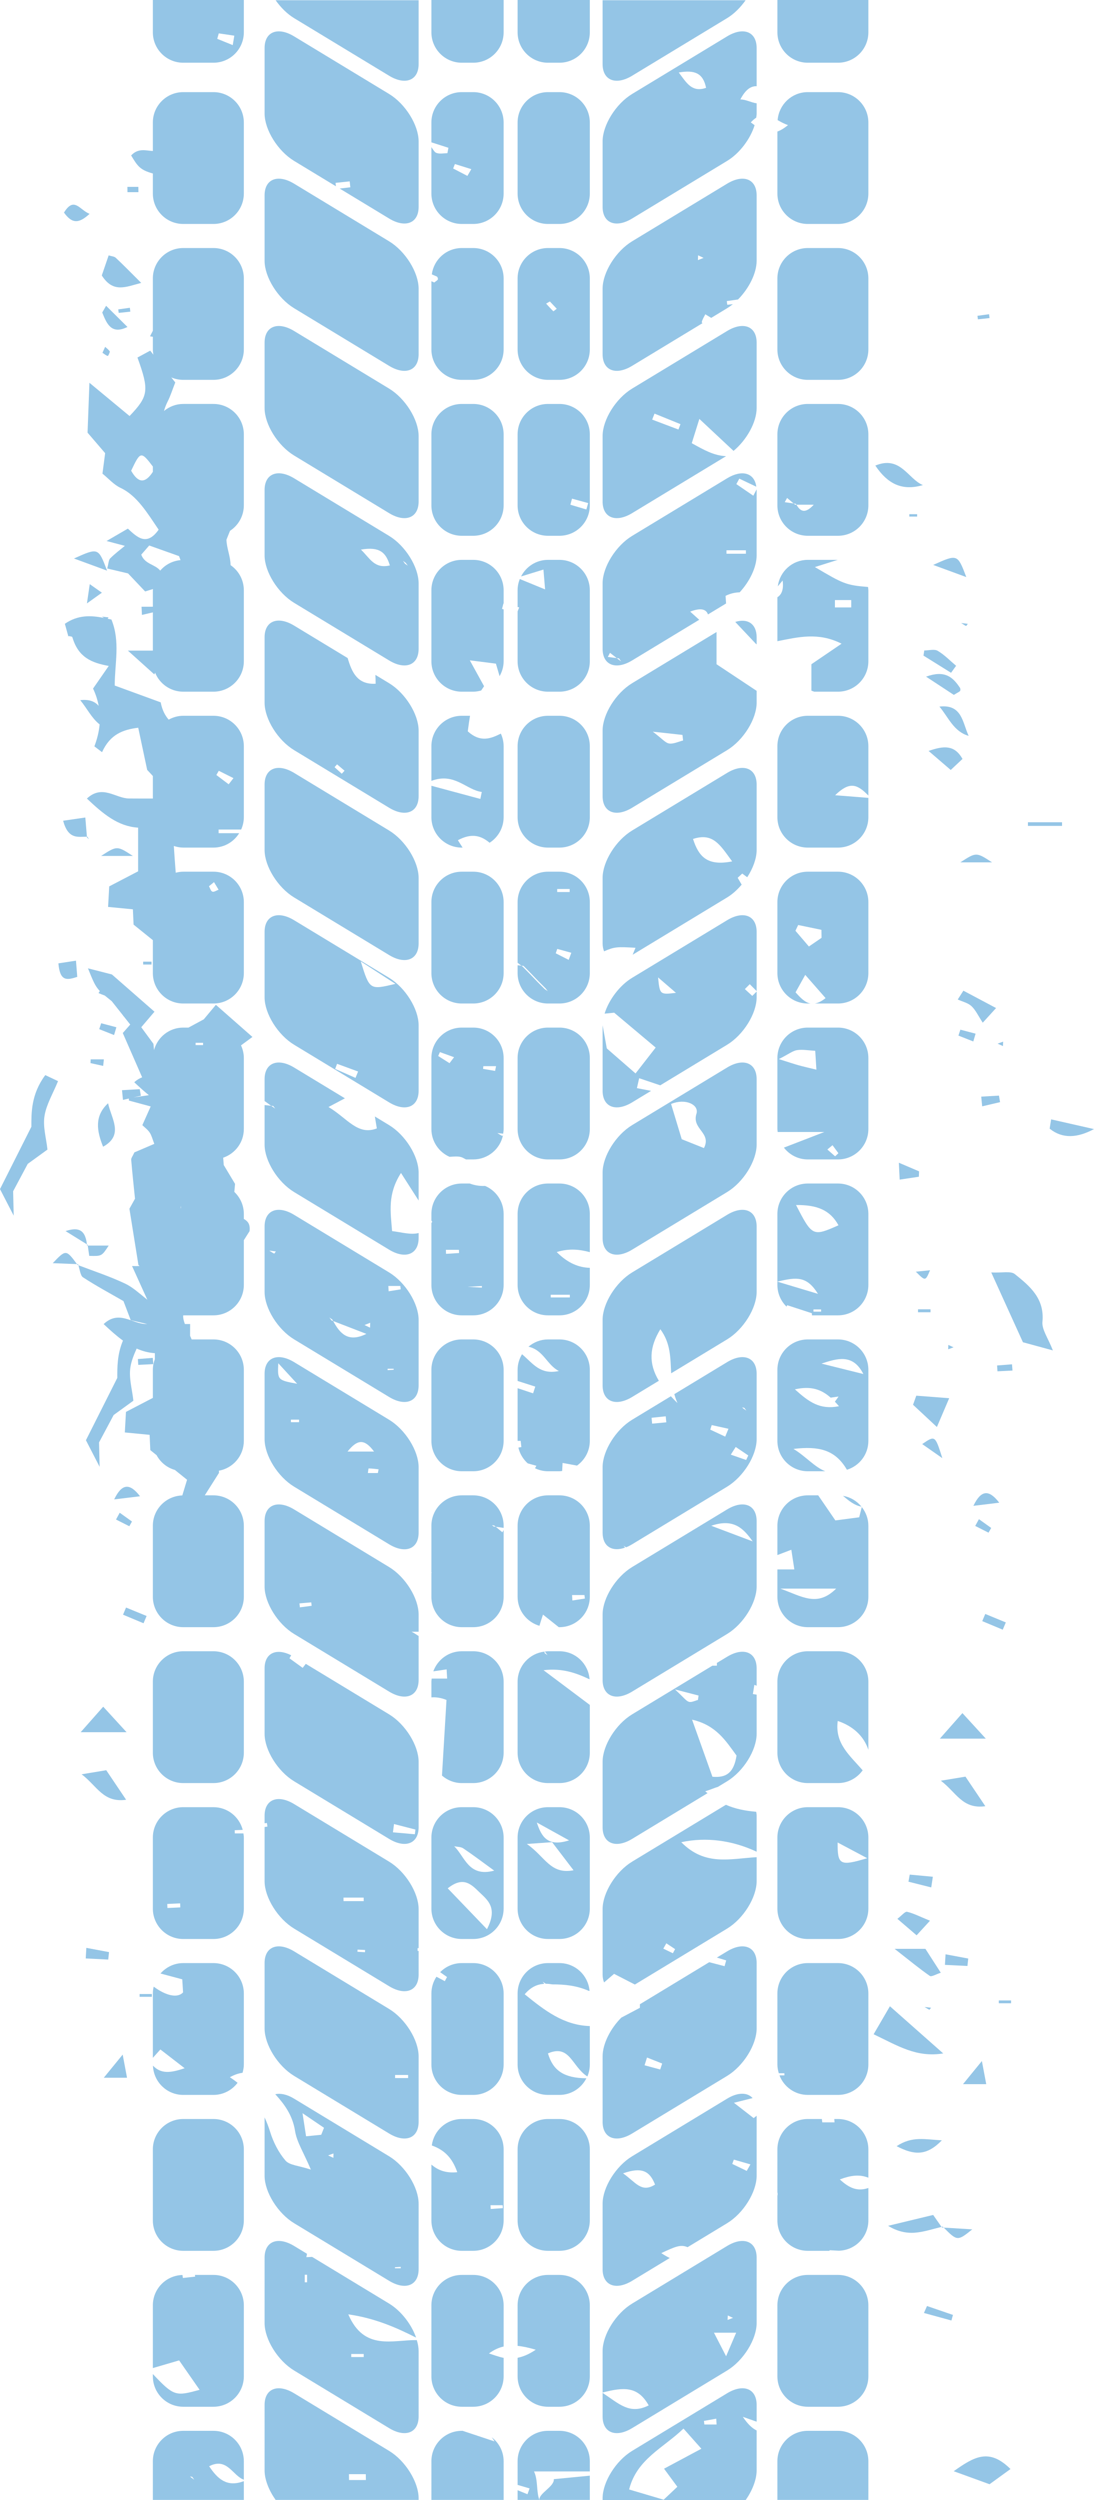 <?xml version="1.0" encoding="UTF-8" standalone="no"?><svg xmlns="http://www.w3.org/2000/svg" xmlns:xlink="http://www.w3.org/1999/xlink" fill="#000000" height="1827.6" preserveAspectRatio="xMidYMid meet" version="1" viewBox="0.0 -0.0 800.0 1827.6" width="800" zoomAndPan="magnify"><defs><clipPath id="a"><path d="M 193 1745 L 307 1745 L 307 1827.629 L 193 1827.629 Z M 193 1745"/></clipPath><clipPath id="b"><path d="M 440 1745 L 554 1745 L 554 1827.629 L 440 1827.629 Z M 440 1745"/></clipPath><clipPath id="c"><path d="M 111 1776 L 179 1776 L 179 1827.629 L 111 1827.629 Z M 111 1776"/></clipPath><clipPath id="d"><path d="M 315 1776 L 369 1776 L 369 1827.629 L 315 1827.629 Z M 315 1776"/></clipPath><clipPath id="e"><path d="M 568 1776 L 636 1776 L 636 1827.629 L 568 1827.629 Z M 568 1776"/></clipPath><clipPath id="f"><path d="M 394 1809 L 432 1809 L 432 1827.629 L 394 1827.629 Z M 394 1809"/></clipPath><clipPath id="g"><path d="M 378 1776 L 432 1776 L 432 1827.629 L 378 1827.629 Z M 378 1776"/></clipPath></defs><g><g id="change1_6"><path d="M 284.531 68.691 L 215.078 26.59 C 203.148 19.355 193.484 23.16 193.484 35.086 L 193.484 82.945 C 193.484 94.871 203.148 110.402 215.078 117.637 L 245.648 136.172 C 245.551 135.34 245.457 134.508 245.363 133.676 C 248.809 133.312 252.254 132.945 255.699 132.578 C 255.863 134.02 256.027 135.465 256.191 136.906 C 253.594 137.215 250.996 137.527 248.398 137.836 L 284.531 159.738 C 296.461 166.969 306.129 163.164 306.129 151.238 L 306.129 103.379 C 306.129 91.453 296.461 75.922 284.531 68.691" fill="#94c5e6"/></g><g id="change1_7"><path d="M 341.785 128.586 C 338.312 126.785 334.844 124.98 331.367 123.176 C 331.797 122.086 332.223 121.004 332.652 119.914 C 336.652 121.156 340.656 122.41 344.656 123.652 C 343.703 125.305 342.742 126.945 341.785 128.586 Z M 346.066 67.344 L 337.68 67.344 C 325.41 67.344 315.461 77.289 315.461 89.559 L 315.461 104.051 C 321.074 105.844 324.566 106.965 327.914 108.035 C 327.664 109.352 327.41 110.684 327.16 112 C 324.445 112 321.461 112.691 319.094 111.773 C 317.918 111.32 317.012 109.895 315.461 107.539 L 315.461 141.492 C 315.461 153.77 325.41 163.719 337.68 163.719 L 346.066 163.719 C 358.336 163.719 368.281 153.77 368.281 141.492 L 368.281 89.559 C 368.281 77.289 358.336 67.344 346.066 67.344" fill="#94c5e6"/></g><g id="change1_8"><path d="M 284.527 176.387 L 215.078 134.281 C 203.148 127.051 193.48 130.859 193.48 142.785 L 193.48 190.641 C 193.48 202.566 203.148 218.102 215.078 225.328 L 284.527 267.438 C 296.457 274.668 306.125 270.859 306.125 258.934 L 306.125 211.066 C 306.125 199.145 296.457 183.617 284.527 176.387" fill="#94c5e6"/></g><g id="change1_9"><path d="M 130.918 406.527 C 131.312 407.574 131.641 408.453 132.016 409.465 C 126.062 409.988 120.828 412.828 117.164 417.121 C 113.367 412.426 105.941 412.547 103.293 405.465 C 105.332 403.121 107.363 400.789 109.117 398.77 C 117.152 401.629 124.324 404.184 130.918 406.527 Z M 111.773 344.934 C 105.973 353.781 100.984 353.055 95.91 344.105 C 102.609 330.059 103.051 329.504 111.773 341.027 Z M 156.09 277.68 C 168.359 277.68 178.309 267.73 178.309 255.469 L 178.309 203.535 C 178.309 191.262 168.359 181.312 156.09 181.312 L 133.988 181.312 C 121.719 181.312 111.773 191.262 111.773 203.535 L 111.773 241.805 C 111.129 243.023 110.469 244.309 109.691 245.844 C 110.395 245.934 111.082 246.066 111.773 246.195 L 111.773 255.469 C 111.773 256.762 111.938 258.016 112.156 259.258 C 111.375 258.266 110.637 257.328 109.844 256.316 C 106.586 258.086 103.582 259.699 100.516 261.367 C 109.207 285.387 108.648 289.586 94.742 304.121 C 85.539 296.496 76.02 288.617 65.395 279.809 C 64.852 294.285 64.426 305.535 64.023 316.281 C 68.887 321.949 72.82 326.531 76.883 331.262 C 76.316 335.594 75.734 340.047 74.926 346.238 C 79.266 349.754 83.301 354.367 87.957 356.539 C 100.168 362.258 107.602 374.812 116.008 387.203 C 107.34 399.434 100.465 392.93 93.5 386.426 C 89.512 388.75 85.68 390.973 77.926 395.484 C 85.008 397.355 88.293 398.223 91.312 399.02 C 87.676 402.02 83.926 404.82 80.516 408.234 C 79.414 409.332 79.312 412.254 78.418 415.586 C 83.996 416.898 89.004 418.082 93.637 419.172 C 98.055 423.836 102.133 428.129 106.137 432.363 C 108.168 431.727 110.027 431.148 111.863 430.586 C 111.852 430.887 111.773 431.172 111.773 431.484 L 111.773 443.512 C 109.016 443.512 106.254 443.512 103.496 443.512 C 103.594 445.523 103.691 447.523 103.789 449.523 C 106.453 448.895 109.113 448.27 111.773 447.645 L 111.773 475.609 C 105.203 475.609 99.461 475.609 93.512 475.609 C 99.711 481.188 105.285 486.195 112.859 493.012 C 113.051 492.57 113.227 492.164 113.414 491.73 C 116.711 499.871 124.664 505.629 133.988 505.629 L 156.09 505.629 C 168.359 505.629 178.309 495.68 178.309 483.418 L 178.309 431.484 C 178.309 423.859 174.461 417.141 168.609 413.133 C 168.539 406.637 165.727 400.617 165.594 394.535 C 166.449 392.406 167.34 390.172 168.203 388.031 C 174.277 384.062 178.309 377.234 178.309 369.438 L 178.309 317.504 C 178.309 305.23 168.359 295.285 156.09 295.285 L 133.988 295.285 C 128.617 295.285 123.758 297.273 119.918 300.445 C 120.59 298.062 121.48 295.688 122.695 293.312 C 124.582 289.629 125.879 285.395 128.172 279.578 C 127.184 278.336 126.234 277.125 125.262 275.891 C 127.941 277.043 130.891 277.68 133.988 277.68 L 156.09 277.68" fill="#94c5e6"/></g><g id="change1_10"><path d="M 346.066 181.312 L 337.68 181.312 C 326.43 181.312 317.23 189.707 315.762 200.555 C 316.996 201.102 318.246 201.605 319.469 202.18 C 319.961 202.402 320.383 203.727 320.168 204.281 C 319.891 204.977 318.926 205.402 317.539 206.523 C 316.875 206.219 316.148 205.879 315.465 205.562 L 315.465 255.469 C 315.465 267.73 325.41 277.68 337.68 277.68 L 346.066 277.68 C 358.336 277.68 368.285 267.73 368.285 255.469 L 368.285 203.535 C 368.285 191.262 358.336 181.312 346.066 181.312" fill="#94c5e6"/></g><g id="change1_11"><path d="M 284.531 284.059 L 215.078 241.961 C 203.148 234.73 193.48 238.531 193.48 250.461 L 193.48 298.32 C 193.48 310.238 203.148 325.77 215.078 333 L 284.531 375.109 C 296.457 382.34 306.125 378.531 306.125 366.602 L 306.125 318.75 C 306.125 306.82 296.457 291.289 284.531 284.059" fill="#94c5e6"/></g><g id="change1_12"><path d="M 346.066 295.289 L 337.68 295.289 C 325.41 295.289 315.465 305.23 315.465 317.5 L 315.465 369.441 C 315.465 381.711 325.41 391.66 337.68 391.66 L 346.066 391.66 C 358.336 391.66 368.285 381.711 368.285 369.441 L 368.285 317.5 C 368.285 305.23 358.336 295.289 346.066 295.289" fill="#94c5e6"/></g><g id="change1_13"><path d="M 296.734 411.488 C 297.48 412.5 298.223 413.52 298.23 413.52 C 298.219 413.52 297.18 412.801 296.137 412.09 C 295.449 411.078 294.762 410.078 294.684 409.961 C 294.793 410.039 295.766 410.762 296.734 411.488 Z M 263.93 401.762 C 277.84 399.398 282.203 403.961 285.09 413.34 C 273.781 415.922 270.742 408.359 263.93 401.762 Z M 284.531 391.738 L 215.078 349.641 C 203.148 342.41 193.48 346.219 193.48 358.141 L 193.48 406 C 193.48 417.93 203.148 433.461 215.078 440.691 L 284.531 482.789 C 296.457 490.02 306.125 486.211 306.125 474.289 L 306.125 426.43 C 306.125 414.5 296.457 398.969 284.531 391.738" fill="#94c5e6"/></g><g id="change1_14"><path d="M 346.066 409.262 L 337.68 409.262 C 325.41 409.262 315.465 419.211 315.465 431.48 L 315.465 483.41 C 315.465 495.68 325.41 505.629 337.68 505.629 L 346.066 505.629 C 348.09 505.629 350.012 505.27 351.875 504.762 C 352.543 503.77 353.184 502.809 353.98 501.629 C 351.074 496.352 348.234 491.191 343.559 482.711 C 352.562 483.852 357.977 484.539 362.637 485.129 C 363.555 488.262 364.445 491.27 365.328 494.289 C 367.156 491.059 368.285 487.379 368.285 483.41 L 368.285 445.469 C 367.895 445.359 367.508 445.25 367.121 445.129 C 367.453 443.82 367.781 442.512 368.109 441.199 C 368.168 441.211 368.227 441.23 368.285 441.238 L 368.285 431.48 C 368.285 419.211 358.336 409.262 346.066 409.262" fill="#94c5e6"/></g><g id="change1_15"><path d="M 249.93 565.602 C 248.168 564 246.402 562.41 244.641 560.82 C 245.254 560.129 245.863 559.441 246.477 558.75 C 248.301 560.301 250.125 561.852 251.949 563.398 C 251.277 564.129 250.602 564.859 249.93 565.602 Z M 284.531 499.422 L 274.496 493.34 C 274.621 495.148 274.672 497.191 274.688 499.82 C 261.434 500.539 257.367 491.691 254.238 481.059 L 215.078 457.32 C 203.148 450.09 193.48 453.898 193.48 465.82 L 193.48 513.68 C 193.48 525.609 203.148 541.141 215.078 548.371 L 284.531 590.469 C 296.457 597.699 306.125 593.898 306.125 581.969 L 306.125 534.109 C 306.125 522.18 296.457 506.66 284.531 499.422" fill="#94c5e6"/></g><g id="change1_16"><path d="M 167.215 573.328 C 164.215 571.07 161.215 568.801 158.215 566.539 C 158.809 565.512 159.402 564.48 159.996 563.461 C 163.566 565.238 167.145 567.031 170.719 568.82 C 169.551 570.32 168.383 571.828 167.215 573.328 Z M 156.492 644.84 C 157.609 646.691 158.727 648.531 159.84 650.379 C 158.309 650.93 156.516 652.219 155.309 651.809 C 154.16 651.422 153.621 649.25 152.816 647.852 C 154.043 646.84 155.27 645.84 156.492 644.84 Z M 178.309 597.391 L 178.309 545.449 C 178.309 533.18 168.359 523.238 156.09 523.238 L 133.988 523.238 C 130.113 523.238 126.527 524.32 123.355 526.059 C 120.703 523 118.605 519.109 117.516 513.422 C 106.156 509.27 95.031 505.211 83.902 501.148 C 83.848 485.289 88.098 469 81.484 452.898 C 80.559 452.68 79.645 452.48 78.723 452.281 C 78.953 451.961 79.199 451.578 79.398 451.32 C 77.984 451.148 76.566 450.98 74.535 450.73 C 75.125 451.109 75.598 451.422 76.07 451.719 C 66.465 449.801 57.02 449.371 47.426 456 C 48.426 459.602 49.172 462.289 49.906 464.941 C 51.059 465.18 52.723 465.141 52.941 465.879 C 57.277 480.609 66.945 484.512 79.512 486.809 C 74.629 493.852 71.336 498.609 68.043 503.352 C 70.059 507.551 71.363 511.762 72.16 515.98 C 69.434 512.91 65.453 511.039 58.656 511.82 C 63.527 517.629 66.926 524.922 72.852 529.551 C 72.363 534.891 71.055 540.23 69.016 545.59 C 71.113 547.191 72.574 548.301 74.617 549.859 C 80.594 536.68 90.02 533.352 101.078 531.98 C 103.367 542.762 105.418 552.41 107.625 562.809 C 108.953 564.238 110.371 565.762 111.773 567.25 L 111.773 583.738 C 105.746 583.75 99.988 583.75 94.266 583.699 C 84.527 583.609 74.82 573.191 63.539 583.762 C 75.23 594.762 86.082 604.109 100.996 605.02 C 100.996 615.988 100.996 625.68 100.996 636.949 C 93.988 640.602 87.121 644.18 79.871 647.949 C 79.645 652.051 79.367 657.02 79.035 662.969 C 85.637 663.609 91.289 664.16 97.168 664.719 C 97.391 669.629 97.555 673.199 97.68 675.898 C 102.5 679.781 107.23 683.602 111.773 687.262 L 111.773 711.359 C 111.773 723.629 121.719 733.578 133.988 733.578 L 156.09 733.578 C 168.359 733.578 178.309 723.629 178.309 711.359 L 178.309 659.43 C 178.309 647.16 168.359 637.211 156.09 637.211 L 133.988 637.211 C 132.086 637.211 130.27 637.52 128.512 637.969 C 127.941 630.441 127.441 624.199 127.121 618.41 C 129.297 619.121 131.578 619.602 133.988 619.602 L 156.09 619.602 C 164.062 619.602 171 615.371 174.918 609.059 C 169.898 609.059 164.883 609.059 159.867 609.059 C 159.863 608.18 159.863 607.289 159.859 606.398 C 165.359 606.398 170.859 606.398 176.359 606.398 C 177.59 603.641 178.309 600.602 178.309 597.391" fill="#94c5e6"/></g><g id="change1_17"><path d="M 342.062 534.609 C 342.715 529.77 343.203 526.16 343.719 523.238 L 337.68 523.238 C 325.41 523.238 315.465 533.18 315.465 545.449 L 315.465 570.828 C 332.402 564.422 341.004 577.539 352.305 578.922 C 351.957 580.621 351.613 582.328 351.266 584.039 C 340.492 581.141 329.535 578.191 315.465 574.398 L 315.465 597.391 C 315.465 609.66 325.41 619.602 337.68 619.602 L 338.281 619.602 C 337.211 617.949 336.125 616.262 334.832 614.211 C 345.25 608.602 352.09 611.09 358.016 616.07 C 364.176 612.121 368.285 605.25 368.285 597.391 L 368.285 545.449 C 368.285 542.172 367.527 539.078 366.246 536.27 C 358.762 540.039 351.191 542.922 342.062 534.609" fill="#94c5e6"/></g><g id="change1_18"><path d="M 284.531 607.109 L 215.078 565 C 203.148 557.77 193.48 561.578 193.48 573.512 L 193.48 621.359 C 193.48 633.289 203.148 648.82 215.078 656.051 L 284.531 698.148 C 296.457 705.391 306.125 701.578 306.125 689.648 L 306.125 641.789 C 306.125 629.871 296.457 614.34 284.531 607.109" fill="#94c5e6"/></g><g id="change1_19"><path d="M 346.066 637.211 L 337.68 637.211 C 325.41 637.211 315.465 647.16 315.465 659.43 L 315.465 711.359 C 315.465 723.629 325.41 733.578 337.68 733.578 L 346.066 733.578 C 358.336 733.578 368.285 723.629 368.285 711.359 L 368.285 659.43 C 368.285 647.16 358.336 637.211 346.066 637.211" fill="#94c5e6"/></g><g id="change1_20"><path d="M 263.801 702.789 C 274.078 709.441 281.168 714.031 289.18 719.211 C 270.316 723.699 270.316 723.699 263.801 702.789 Z M 259.957 787.949 C 255.004 785.762 250.051 783.578 245.098 781.391 C 245.559 780.148 246.023 778.898 246.484 777.66 C 251.605 779.539 256.723 781.422 261.844 783.289 C 261.215 784.852 260.586 786.398 259.957 787.949 Z M 284.531 714.789 L 215.078 672.691 C 203.148 665.449 193.48 669.262 193.48 681.191 L 193.48 729.051 C 193.48 740.969 203.148 756.5 215.078 763.73 L 284.531 805.84 C 296.457 813.07 306.125 809.262 306.125 797.328 L 306.125 749.469 C 306.125 737.551 296.457 722.02 284.531 714.789" fill="#94c5e6"/></g><g id="change1_21"><path d="M 362.055 782.84 C 359.125 782.352 356.191 781.859 353.262 781.371 C 353.328 780.699 353.395 780.031 353.461 779.371 C 356.555 779.371 359.648 779.371 362.738 779.371 C 362.512 780.52 362.285 781.68 362.055 782.84 Z M 328.715 777.199 C 325.957 775.449 323.199 773.699 320.441 771.949 C 320.859 771 321.277 770.051 321.691 769.09 C 325.141 770.34 328.59 771.59 332.039 772.828 C 330.93 774.289 329.82 775.75 328.715 777.199 Z M 346.066 751.18 L 337.68 751.18 C 325.41 751.18 315.465 761.129 315.465 773.398 L 315.465 825.34 C 315.465 834.422 320.934 842.207 328.742 845.648 C 332.914 845.367 335.941 845.141 338.215 846.223 C 339.074 846.637 339.926 847.117 340.781 847.555 L 346.066 847.555 C 356.809 847.555 365.766 839.934 367.836 829.805 C 367.594 830.141 367.383 830.402 367.297 830.363 C 366.191 829.906 365.188 829.195 363.676 828.277 C 365.426 828.469 366.703 828.605 367.941 828.738 C 368.113 827.621 368.285 826.5 368.285 825.34 L 368.285 773.398 C 368.285 761.129 358.336 751.18 346.066 751.18" fill="#94c5e6"/></g><g id="change1_22"><path d="M 284.531 822.469 L 274.113 816.148 C 274.57 818.922 275.039 821.738 275.562 824.891 C 261.441 830.285 254.039 817.441 240.211 809.23 C 245.324 806.531 248.973 804.602 252.219 802.879 L 215.078 780.371 C 203.148 773.141 193.48 776.941 193.48 788.871 L 193.48 804.852 C 195.082 806.012 196.68 807.172 198.281 808.328 C 198.789 808.379 199.297 808.441 199.805 808.488 C 200.586 809.5 201.363 810.512 201.293 810.422 C 201.387 810.48 200.324 809.762 199.266 809.039 C 198.938 808.801 198.609 808.559 198.281 808.328 C 196.68 808.148 195.082 807.98 193.48 807.801 L 193.48 836.73 C 193.48 848.656 203.148 864.188 215.078 871.414 L 284.531 913.52 C 296.457 920.75 306.125 916.941 306.125 905.016 L 306.125 901.355 C 300.344 902.812 293.746 900.824 286.719 899.93 C 285.633 885.836 283.238 873.066 293.227 857.449 C 297.969 864.863 302.156 871.406 306.125 877.609 L 306.125 857.156 C 306.125 845.23 296.457 829.699 284.531 822.469" fill="#94c5e6"/></g><g id="change1_23"><path d="M 352.367 941.281 C 350.906 941.199 349.449 941.113 341.891 940.688 C 349.48 940.246 350.949 940.16 352.414 940.078 C 352.398 940.48 352.383 940.879 352.367 941.281 Z M 326.18 916.566 C 326.141 915.586 326.105 914.602 326.07 913.621 C 329.242 913.621 332.41 913.621 335.586 913.621 C 335.621 914.406 335.656 915.191 335.691 915.98 C 332.52 916.176 329.348 916.371 326.18 916.566 Z M 354.742 866.922 C 350.629 867.105 346.941 866.449 343.516 865.16 L 337.68 865.16 C 325.41 865.16 315.465 875.105 315.465 887.375 L 315.465 892.207 C 315.668 892.527 315.875 892.848 316.082 893.172 C 315.887 893.504 315.664 893.699 315.465 894.012 L 315.465 939.312 C 315.465 951.582 325.41 961.527 337.68 961.527 L 346.066 961.527 C 358.336 961.527 368.285 951.582 368.285 939.312 L 368.285 887.375 C 368.285 878.188 362.699 870.301 354.742 866.922" fill="#94c5e6"/></g><g id="change1_24"><path d="M 284.188 943.941 C 284.117 942.648 284.051 941.355 283.984 940.059 C 286.91 940.059 289.836 940.059 292.758 940.059 C 292.848 940.879 292.938 941.699 293.027 942.52 C 290.078 942.992 287.133 943.469 284.188 943.941 Z M 283.457 1001.59 C 283.453 1001.238 283.449 1000.891 283.445 1000.551 C 284.91 1000.551 286.375 1000.551 287.836 1000.551 C 287.852 1000.809 287.863 1001.07 287.879 1001.328 C 286.402 1001.41 284.93 1001.5 283.457 1001.59 Z M 270.598 970.535 C 269.25 969.902 267.898 969.266 266.551 968.621 C 267.941 968.055 269.336 967.496 270.727 966.941 C 270.684 968.141 270.641 969.34 270.598 970.535 Z M 243.637 965.699 C 243.234 965.543 242.828 965.387 242.426 965.23 C 241.672 964.207 240.922 963.184 240.84 963.07 C 240.953 963.152 241.992 963.883 243.035 964.613 C 243.23 964.988 243.438 965.332 243.637 965.699 C 251.734 968.824 259.828 971.953 267.922 975.078 C 254.492 981.719 248.512 974.699 243.637 965.699 Z M 200.5 916.391 C 199.395 915.887 198.387 915.164 196.887 914.215 C 198.902 914.449 200.316 914.613 201.73 914.781 C 201.309 915.348 200.637 916.453 200.5 916.391 Z M 284.531 930.152 L 215.078 888.051 C 203.148 880.82 193.48 884.629 193.48 896.555 L 193.48 944.414 C 193.48 956.34 203.148 971.867 215.078 979.098 L 284.531 1021.199 C 296.457 1028.43 306.125 1024.621 306.125 1012.699 L 306.125 964.84 C 306.125 952.914 296.457 937.383 284.531 930.152" fill="#94c5e6"/></g><g id="change1_25"><path d="M 346.066 979.133 L 337.68 979.133 C 325.41 979.133 315.465 989.078 315.465 1001.352 L 315.465 1053.289 C 315.465 1065.559 325.41 1075.5 337.68 1075.5 L 346.066 1075.5 C 358.336 1075.5 368.285 1065.559 368.285 1053.289 L 368.285 1001.352 C 368.285 989.078 358.336 979.133 346.066 979.133" fill="#94c5e6"/></g><g id="change1_26"><path d="M 276.305 1076.809 C 273.875 1076.809 271.441 1076.809 269.012 1076.809 C 269.199 1075.629 269.406 1073.43 269.574 1073.43 C 272.004 1073.469 274.422 1073.809 276.848 1074.07 C 276.668 1074.988 276.484 1075.898 276.305 1076.809 Z M 273.527 1061.102 C 266.652 1061.102 261.508 1061.102 254.133 1061.102 C 261.262 1052.23 266.379 1051.441 273.527 1061.102 Z M 218.684 1039.648 C 216.703 1039.648 214.723 1039.648 212.742 1039.648 C 212.742 1039.02 212.742 1038.391 212.742 1037.762 C 214.723 1037.762 216.703 1037.762 218.684 1037.762 C 218.684 1038.391 218.684 1039.02 218.684 1039.648 Z M 203.492 996.543 C 208.344 1001.82 211.77 1005.551 217.301 1011.57 C 202.949 1008.859 202.949 1008.859 203.492 996.543 Z M 284.531 1037.84 L 215.078 995.73 C 203.148 988.504 193.48 992.309 193.48 1004.238 L 193.48 1052.09 C 193.48 1064.02 203.148 1079.551 215.078 1086.781 L 284.531 1128.891 C 296.457 1136.109 306.125 1132.309 306.125 1120.379 L 306.125 1072.52 C 306.125 1060.602 296.457 1045.07 284.531 1037.84" fill="#94c5e6"/></g><g id="change1_27"><path d="M 346.066 1093.109 L 337.68 1093.109 C 325.41 1093.109 315.465 1103.059 315.465 1115.328 L 315.465 1149.441 C 315.547 1149.48 315.633 1149.512 315.715 1149.539 C 315.633 1149.672 315.547 1149.789 315.465 1149.91 L 315.465 1167.262 C 315.465 1179.531 325.41 1189.48 337.68 1189.48 L 346.066 1189.48 C 358.336 1189.48 368.285 1179.531 368.285 1167.262 L 368.285 1118.461 C 367.977 1119.02 367.672 1119.57 367.363 1120.121 C 365.758 1118.781 364.156 1117.441 362.555 1116.09 C 362.004 1116.02 361.449 1115.941 360.902 1115.859 C 360.5 1115.52 360.121 1115.191 359.762 1114.879 C 360.289 1114.98 360.879 1115.09 361.48 1115.199 C 361.84 1115.488 362.195 1115.789 362.555 1116.09 C 364.465 1116.359 366.371 1116.629 368.285 1116.898 L 368.285 1115.328 C 368.285 1103.059 358.336 1093.109 346.066 1093.109" fill="#94c5e6"/></g><g id="change1_28"><path d="M 219.293 1174.98 C 219.184 1174.012 219.078 1173.051 218.973 1172.09 C 221.848 1171.84 224.727 1171.59 227.602 1171.34 C 227.699 1172.18 227.797 1173.012 227.891 1173.852 C 225.023 1174.219 222.16 1174.602 219.293 1174.98 Z M 284.531 1145.52 L 215.078 1103.41 C 203.148 1096.18 193.48 1099.988 193.48 1111.922 L 193.48 1159.781 C 193.48 1171.699 203.148 1187.23 215.078 1194.461 L 284.531 1236.57 C 296.457 1243.801 306.125 1239.988 306.125 1228.059 L 306.125 1195.949 C 304.555 1194.91 302.879 1193.781 300.941 1192.801 C 302.859 1192.801 304.516 1192.801 306.125 1192.801 L 306.125 1180.199 C 306.125 1168.281 296.457 1152.75 284.531 1145.52" fill="#94c5e6"/></g><g id="change1_29"><path d="M 156.09 1207.078 L 133.988 1207.078 C 121.719 1207.078 111.773 1217.031 111.773 1229.301 L 111.773 1281.238 C 111.773 1293.5 121.719 1303.449 133.988 1303.449 L 156.09 1303.449 C 168.359 1303.449 178.309 1293.5 178.309 1281.238 L 178.309 1229.301 C 178.309 1217.031 168.359 1207.078 156.09 1207.078" fill="#94c5e6"/></g><g id="change1_30"><path d="M 346.066 1207.078 L 337.68 1207.078 C 328.066 1207.078 319.953 1213.219 316.863 1221.77 C 320.105 1221.289 323.352 1220.809 326.594 1220.328 C 326.723 1222.578 326.848 1224.82 326.977 1227.059 C 323.215 1227.059 319.453 1227.059 315.688 1227.059 C 315.613 1227.809 315.465 1228.531 315.465 1229.301 L 315.465 1240.801 C 318.836 1240.559 322.453 1241.039 326.508 1242.68 C 325.418 1260.828 324.344 1278.801 323.199 1297.961 C 327.098 1301.34 332.117 1303.449 337.68 1303.449 L 346.066 1303.449 C 358.336 1303.449 368.285 1293.5 368.285 1281.238 L 368.285 1229.301 C 368.285 1217.031 358.336 1207.078 346.066 1207.078" fill="#94c5e6"/></g><g id="change1_31"><path d="M 303.352 1340.859 C 298.016 1340.391 292.684 1339.91 287.348 1339.441 C 287.609 1337.422 287.867 1335.41 288.125 1333.391 C 293.352 1334.738 298.574 1336.078 303.801 1337.422 C 303.652 1338.57 303.504 1339.711 303.352 1340.859 Z M 284.531 1253.199 L 223.621 1216.281 C 222.859 1217.262 222.094 1218.238 221.332 1219.219 C 218.113 1216.891 214.891 1214.57 211.672 1212.238 C 212.094 1211.5 212.52 1210.762 212.938 1210.02 C 202.031 1204.488 193.48 1208.41 193.48 1219.602 L 193.48 1267.461 C 193.48 1279.391 203.148 1294.91 215.078 1302.141 L 284.531 1344.25 C 296.457 1351.48 306.125 1347.672 306.125 1335.738 L 306.125 1287.891 C 306.125 1275.961 296.457 1260.43 284.531 1253.199" fill="#94c5e6"/></g><g id="change1_32"><path d="M 122.445 1394.77 C 122.398 1393.789 122.352 1392.801 122.309 1391.809 C 125.449 1391.672 128.59 1391.52 131.73 1391.379 C 131.777 1392.359 131.824 1393.34 131.867 1394.32 C 128.727 1394.469 125.586 1394.621 122.445 1394.77 Z M 171.719 1340.25 C 171.691 1339.469 171.664 1338.691 171.637 1337.91 C 173.594 1337.82 175.547 1337.738 177.5 1337.648 C 174.996 1328.121 166.406 1321.059 156.09 1321.059 L 133.988 1321.059 C 121.719 1321.059 111.773 1331 111.773 1343.27 L 111.773 1395.211 C 111.773 1407.48 121.719 1417.43 133.988 1417.43 L 156.09 1417.43 C 168.359 1417.43 178.309 1407.48 178.309 1395.211 L 178.309 1343.27 C 178.309 1342.238 178.141 1341.25 178.004 1340.25 C 175.906 1340.25 173.812 1340.25 171.719 1340.25" fill="#94c5e6"/></g><g id="change1_33"><path d="M 332.117 1349.629 C 334.352 1350.109 336.984 1349.98 338.746 1351.16 C 345.684 1355.809 352.344 1360.871 361.398 1367.441 C 342.535 1372.488 339.988 1357.141 332.117 1349.629 Z M 356.098 1410.27 C 344.945 1398.66 336.32 1389.672 327.41 1380.391 C 338.711 1371.352 344.543 1377.391 350.316 1382.988 C 356.438 1388.91 364.297 1394.371 356.098 1410.27 Z M 346.066 1321.059 L 337.68 1321.059 C 325.41 1321.059 315.465 1331 315.465 1343.27 L 315.465 1395.211 C 315.465 1407.48 325.41 1417.422 337.68 1417.422 L 346.066 1417.422 C 358.336 1417.422 368.285 1407.48 368.285 1395.211 L 368.285 1343.27 C 368.285 1331 358.336 1321.059 346.066 1321.059" fill="#94c5e6"/></g><g id="change1_34"><path d="M 266.902 1427.078 C 265.062 1426.969 263.227 1426.871 261.387 1426.762 C 261.414 1426.23 261.441 1425.699 261.473 1425.172 C 263.312 1425.262 265.148 1425.359 266.988 1425.449 C 266.961 1425.988 266.93 1426.539 266.902 1427.078 Z M 251.188 1387.16 C 256.094 1387.16 261.008 1387.16 265.914 1387.16 C 265.934 1388.02 265.953 1388.879 265.969 1389.738 C 261.051 1389.738 256.133 1389.738 251.219 1389.738 C 251.207 1388.879 251.195 1388.02 251.188 1387.16 Z M 284.531 1360.879 L 215.078 1318.781 C 203.148 1311.551 193.48 1315.359 193.48 1327.281 L 193.48 1332.809 C 194.055 1332.75 194.625 1332.691 195.195 1332.629 C 195.312 1333.5 195.434 1334.379 195.551 1335.25 C 194.859 1335.352 194.172 1335.449 193.48 1335.551 L 193.48 1375.141 C 193.48 1387.07 203.148 1402.602 215.078 1409.828 L 284.531 1451.93 C 296.457 1459.16 306.125 1455.352 306.125 1443.43 L 306.125 1426.141 C 305.875 1426.141 305.621 1426.141 305.371 1426.141 C 305.371 1425.461 305.371 1424.789 305.371 1424.109 C 305.625 1424.109 305.875 1424.109 306.125 1424.109 L 306.125 1395.57 C 306.125 1383.641 296.457 1368.109 284.531 1360.879" fill="#94c5e6"/></g><g id="change1_35"><path d="M 156.09 1435.031 L 133.988 1435.031 C 127.332 1435.031 121.43 1438.02 117.359 1442.648 C 122.816 1444.109 127.977 1445.48 133.277 1446.898 C 133.539 1451.121 133.73 1454.281 133.867 1456.461 C 129.773 1460.879 121.312 1458.859 112.387 1452.25 C 112.016 1453.859 111.773 1455.52 111.773 1457.25 L 111.773 1504.309 C 113.324 1502.578 114.996 1500.719 117.277 1498.18 C 122.848 1502.48 127.891 1506.379 135.027 1511.898 C 124.977 1515.27 117.852 1516.328 111.852 1509.98 C 112.277 1521.871 121.992 1531.398 133.988 1531.398 L 156.09 1531.398 C 163.324 1531.398 169.691 1527.891 173.746 1522.531 C 171.961 1521.121 170.086 1519.762 168.09 1518.461 C 171.477 1516.59 174.535 1515.59 177.363 1515.238 C 177.918 1513.301 178.309 1511.301 178.309 1509.18 L 178.309 1457.25 C 178.309 1444.98 168.359 1435.031 156.09 1435.031" fill="#94c5e6"/></g><g id="change1_36"><path d="M 346.066 1435.031 L 337.68 1435.031 C 331.48 1435.031 325.887 1437.578 321.859 1441.68 C 323.531 1442.859 325.207 1444.031 326.883 1445.211 C 326.348 1446.23 325.812 1447.238 325.277 1448.25 C 323.238 1447.172 321.203 1446.078 319.164 1445 C 316.836 1448.512 315.465 1452.719 315.465 1457.25 L 315.465 1509.18 C 315.465 1521.449 325.41 1531.398 337.68 1531.398 L 346.066 1531.398 C 358.336 1531.398 368.285 1521.449 368.285 1509.18 L 368.285 1457.25 C 368.285 1444.98 358.336 1435.031 346.066 1435.031" fill="#94c5e6"/></g><g id="change1_37"><path d="M 298.441 1519.078 C 295.266 1519.078 292.094 1519.078 288.922 1519.078 C 288.922 1518.328 288.922 1517.578 288.922 1516.82 C 292.098 1516.82 295.27 1516.82 298.441 1516.82 C 298.441 1517.578 298.441 1518.328 298.441 1519.078 Z M 284.531 1468.559 L 215.078 1426.461 C 203.148 1419.23 193.48 1423.039 193.48 1434.961 L 193.48 1482.82 C 193.48 1494.75 203.148 1510.281 215.078 1517.512 L 284.531 1559.609 C 296.457 1566.84 306.125 1563.039 306.125 1551.109 L 306.125 1503.25 C 306.125 1491.32 296.457 1475.789 284.531 1468.559" fill="#94c5e6"/></g><g id="change1_38"><path d="M 156.09 1549.012 L 133.988 1549.012 C 121.719 1549.012 111.773 1558.949 111.773 1571.219 L 111.773 1623.16 C 111.773 1635.43 121.719 1645.371 133.988 1645.371 L 156.09 1645.371 C 168.359 1645.371 178.309 1635.43 178.309 1623.16 L 178.309 1571.219 C 178.309 1558.949 168.359 1549.012 156.09 1549.012" fill="#94c5e6"/></g><g id="change1_39"><path d="M 367.703 1614.172 C 364.746 1614.379 361.789 1614.578 358.832 1614.781 C 358.789 1613.859 358.746 1612.949 358.703 1612.039 C 361.66 1612.039 364.617 1612.039 367.574 1612.039 C 367.617 1612.75 367.66 1613.461 367.703 1614.172 Z M 346.066 1549.012 L 337.68 1549.012 C 326.398 1549.012 317.18 1557.449 315.754 1568.34 C 324.965 1571.641 330.723 1577.379 334.383 1587.898 C 326.078 1588.73 320.359 1586.52 315.465 1582.32 L 315.465 1623.16 C 315.465 1635.43 325.41 1645.371 337.68 1645.371 L 346.066 1645.371 C 358.336 1645.371 368.285 1635.43 368.285 1623.16 L 368.285 1571.219 C 368.285 1558.949 358.336 1549.012 346.066 1549.012" fill="#94c5e6"/></g><g id="change1_40"><path d="M 293.055 1658.129 C 291.645 1658.129 290.23 1658.129 288.82 1658.129 C 288.816 1657.871 288.812 1657.609 288.812 1657.352 C 290.223 1657.262 291.633 1657.18 293.043 1657.09 C 293.047 1657.441 293.051 1657.781 293.055 1658.129 Z M 243.777 1577.398 C 242.492 1576.809 241.211 1576.219 239.926 1575.621 C 241.246 1575.141 242.566 1574.672 243.883 1574.199 C 243.848 1575.262 243.812 1576.328 243.777 1577.398 Z M 234.898 1560.551 C 231.691 1560.871 228.48 1561.18 223.824 1561.641 C 223.133 1557.16 222.551 1553.379 221.223 1544.77 C 228.969 1550.02 232.949 1552.719 236.93 1555.43 C 236.254 1557.129 235.574 1558.84 234.898 1560.551 Z M 284.531 1576.25 L 215.078 1534.141 C 209.805 1530.949 205.039 1530.02 201.289 1530.891 C 208.133 1538.34 213.992 1546.488 215.746 1557.711 C 217.02 1565.891 222.039 1573.48 227.332 1586 C 218.457 1583.059 211.734 1582.852 208.773 1579.398 C 203.719 1573.512 199.871 1565.949 197.562 1558.449 C 196.418 1554.738 195.047 1551.211 193.48 1547.82 L 193.48 1590.512 C 193.48 1602.43 203.148 1617.961 215.078 1625.191 L 284.531 1667.289 C 296.457 1674.531 306.125 1670.719 306.125 1658.789 L 306.125 1610.93 C 306.125 1599.012 296.457 1583.48 284.531 1576.25" fill="#94c5e6"/></g><g id="change1_41"><path d="M 156.09 1662.98 L 142.527 1662.98 C 142.582 1663.398 142.641 1663.82 142.699 1664.238 C 139.715 1664.57 136.727 1664.898 133.742 1665.23 C 133.637 1664.5 133.535 1663.77 133.43 1663.039 C 121.426 1663.34 111.773 1673.121 111.773 1685.199 L 111.773 1731.078 C 118.891 1729 124.758 1727.281 130.984 1725.461 C 136.055 1732.738 140.859 1739.648 145.961 1746.98 C 128.531 1751.738 127.215 1751.828 111.773 1735.43 L 111.773 1737.129 C 111.773 1749.398 121.719 1759.352 133.988 1759.352 L 156.09 1759.352 C 168.359 1759.352 178.309 1749.398 178.309 1737.129 L 178.309 1685.199 C 178.309 1672.93 168.359 1662.98 156.09 1662.98" fill="#94c5e6"/></g><g id="change1_42"><path d="M 346.066 1662.98 L 337.68 1662.98 C 325.41 1662.98 315.465 1672.93 315.465 1685.199 L 315.465 1737.129 C 315.465 1749.398 325.41 1759.352 337.68 1759.352 L 346.066 1759.352 C 358.336 1759.352 368.285 1749.398 368.285 1737.129 L 368.285 1723.609 C 364.488 1722.859 361.027 1721.48 357.547 1720.398 C 361.078 1717.801 364.57 1716.172 368.285 1715.32 L 368.285 1685.199 C 368.285 1672.93 358.336 1662.98 346.066 1662.98" fill="#94c5e6"/></g><g id="change1_43"><path d="M 265.961 1723 C 262.922 1723 259.887 1723 256.848 1723 C 256.848 1722.262 256.848 1721.52 256.848 1720.781 C 259.887 1720.781 262.922 1720.781 265.961 1720.781 C 265.961 1721.52 265.961 1722.262 265.961 1723 Z M 224.559 1668.379 C 223.992 1668.379 223.426 1668.379 222.863 1668.379 C 222.863 1666.551 222.863 1664.719 222.863 1662.879 C 223.426 1662.879 223.992 1662.879 224.559 1662.879 C 224.559 1664.719 224.559 1666.551 224.559 1668.379 Z M 254.691 1691.82 C 273.543 1694.48 289.02 1701.07 304.281 1708.82 C 300.938 1699.191 293.363 1689.281 284.531 1683.93 L 228.246 1649.809 C 226.84 1649.879 225.434 1649.941 224.023 1650.012 C 224.184 1649.191 224.344 1648.359 224.504 1647.539 L 215.078 1641.82 C 203.148 1634.59 193.48 1638.398 193.48 1650.328 L 193.48 1698.191 C 193.48 1710.109 203.148 1725.641 215.078 1732.871 L 284.531 1774.98 C 296.457 1782.211 306.125 1778.398 306.125 1766.469 L 306.125 1718.621 C 306.125 1716.078 305.609 1713.379 304.809 1710.641 C 287.281 1710.309 266.301 1718.809 254.691 1691.82" fill="#94c5e6"/></g><g id="change1_44"><path d="M 215.074 13.266 L 284.531 55.367 C 296.457 62.598 306.125 58.785 306.125 46.867 L 306.125 0.172 L 201.547 0.172 C 205.258 5.43 209.926 10.141 215.074 13.266" fill="#94c5e6"/></g><g clip-path="url(#a)" id="change1_5"><path d="M 255.238 1812.918 C 255.215 1811.5 255.188 1810.07 255.164 1808.648 C 259.273 1808.648 263.383 1808.648 267.492 1808.648 C 267.516 1810.07 267.535 1811.5 267.555 1812.918 C 263.449 1812.918 259.344 1812.918 255.238 1812.918 Z M 284.531 1791.609 L 215.078 1749.508 C 203.148 1742.281 193.48 1746.078 193.48 1758.008 L 193.48 1805.871 C 193.48 1812.641 196.664 1820.551 201.547 1827.461 L 306.125 1827.461 L 306.125 1826.301 C 306.125 1814.371 296.457 1798.84 284.531 1791.609" fill="#94c5e6"/></g><g id="change1_45"><path d="M 496.344 52.992 C 508.207 50.953 514.152 53.547 516.328 64.23 C 505.914 67.738 502.188 60.703 496.344 52.992 Z M 531.703 26.59 L 462.25 68.691 C 450.324 75.922 440.656 91.453 440.656 103.379 L 440.656 151.238 C 440.656 163.164 450.324 166.969 462.25 159.738 L 531.703 117.637 C 540.914 112.055 548.719 101.539 551.824 91.531 C 550.91 90.855 549.988 90.156 549.031 89.469 C 550.418 87.949 551.734 86.852 553.008 86.02 C 553.137 84.988 553.301 83.945 553.301 82.945 L 553.301 75.523 C 549.23 74.98 545.211 72.574 541.383 72.73 C 545.004 65.73 548.93 62.82 553.301 63.031 L 553.301 35.086 C 553.301 23.16 543.633 19.355 531.703 26.59" fill="#94c5e6"/></g><g id="change1_46"><path d="M 612.789 67.344 L 590.688 67.344 C 579.016 67.344 569.555 76.371 568.648 87.809 C 571.023 89.148 573.5 90.539 576.227 91.449 C 573.312 93.879 570.789 95.312 568.473 96.168 L 568.473 141.492 C 568.473 153.77 578.418 163.719 590.688 163.719 L 612.789 163.719 C 625.059 163.719 635.008 153.77 635.008 141.492 L 635.008 89.559 C 635.008 77.289 625.059 67.344 612.789 67.344" fill="#94c5e6"/></g><g id="change1_47"><path d="M 409.098 67.344 L 400.715 67.344 C 388.441 67.344 378.496 77.289 378.496 89.559 L 378.496 141.492 C 378.496 153.77 388.441 163.719 400.715 163.719 L 409.098 163.719 C 421.367 163.719 431.316 153.77 431.316 141.492 L 431.316 89.559 C 431.316 77.289 421.367 67.344 409.098 67.344" fill="#94c5e6"/></g><g id="change1_48"><path d="M 510.367 190.148 C 510.41 188.973 510.449 187.801 510.492 186.625 C 511.828 187.262 513.164 187.887 514.5 188.523 C 513.121 189.066 511.746 189.605 510.367 190.148 Z M 531.699 134.281 L 462.246 176.387 C 450.324 183.617 440.652 199.145 440.652 211.066 L 440.652 258.934 C 440.652 270.859 450.324 274.668 462.246 267.438 L 513.707 236.242 C 513.363 235.961 513.133 235.723 513.16 235.586 C 513.535 233.594 514.785 231.758 515.766 229.754 C 517.664 230.91 518.902 231.664 520.078 232.371 L 531.699 225.328 C 533.145 224.453 534.555 223.441 535.922 222.348 C 534.559 222.492 533.195 222.637 531.828 222.793 C 531.711 221.898 531.594 221 531.477 220.102 C 534.215 219.707 536.949 219.309 539.684 218.926 C 547.652 210.91 553.297 199.75 553.297 190.641 L 553.297 142.785 C 553.297 130.859 543.629 127.051 531.699 134.281" fill="#94c5e6"/></g><g id="change1_49"><path d="M 612.793 181.312 L 590.688 181.312 C 578.418 181.312 568.473 191.262 568.473 203.535 L 568.473 255.469 C 568.473 267.73 578.418 277.68 590.688 277.68 L 612.793 277.68 C 625.062 277.68 635.008 267.73 635.008 255.469 L 635.008 203.535 C 635.008 191.262 625.062 181.312 612.793 181.312" fill="#94c5e6"/></g><g id="change1_50"><path d="M 404.645 227.543 C 402.805 225.766 401.094 223.844 399.355 221.957 C 400.266 221.422 401.176 220.895 402.086 220.371 C 403.746 222.129 405.41 223.887 407.121 225.695 C 405.953 226.57 404.742 227.633 404.645 227.543 Z M 409.102 181.312 L 400.715 181.312 C 388.445 181.312 378.496 191.262 378.496 203.535 L 378.496 255.469 C 378.496 267.73 388.445 277.68 400.715 277.68 L 409.102 277.68 C 421.371 277.68 431.316 267.73 431.316 255.469 L 431.316 203.535 C 431.316 191.262 421.371 181.312 409.102 181.312" fill="#94c5e6"/></g><g id="change1_51"><path d="M 496.109 313.988 C 489.715 311.57 483.316 309.148 476.914 306.738 C 477.488 305.281 478.059 303.82 478.629 302.359 C 484.957 304.922 491.281 307.488 497.609 310.059 C 497.109 311.371 496.609 312.68 496.109 313.988 Z M 531.703 241.961 L 462.25 284.059 C 450.324 291.289 440.656 306.82 440.656 318.75 L 440.656 366.602 C 440.656 378.531 450.324 382.34 462.25 375.109 L 530.941 333.469 C 521.945 333.039 514.855 328.949 505.859 323.98 C 507.758 317.922 509.102 313.629 511.414 306.23 C 520.539 314.77 527.824 321.578 536.406 329.609 C 546.062 321.602 553.301 308.621 553.301 298.32 L 553.301 250.461 C 553.301 238.531 543.633 234.73 531.703 241.961" fill="#94c5e6"/></g><g id="change1_52"><path d="M 582.414 368.949 C 582.098 368.949 581.777 368.949 581.461 368.949 C 581.105 368.648 580.754 368.359 580.398 368.059 C 578.215 367.738 576.031 367.41 573.852 367.09 C 574.426 366.059 575 365.039 575.574 364.012 C 577.184 365.359 578.789 366.711 580.398 368.059 C 580.938 368.141 581.48 368.219 582.02 368.301 C 582.148 368.539 582.281 368.73 582.414 368.949 C 586.125 368.949 589.934 368.949 595.062 368.949 C 588.801 375.789 585.297 373.949 582.414 368.949 Z M 612.793 295.289 L 590.688 295.289 C 578.418 295.289 568.473 305.23 568.473 317.5 L 568.473 369.441 C 568.473 381.711 578.418 391.66 590.688 391.66 L 612.793 391.66 C 625.062 391.66 635.008 381.711 635.008 369.441 L 635.008 317.5 C 635.008 305.23 625.062 295.289 612.793 295.289" fill="#94c5e6"/></g><g id="change1_53"><path d="M 428.781 372.43 C 424.883 371.27 420.988 370.121 417.094 368.961 C 417.492 367.48 417.891 366 418.293 364.52 C 422.227 365.602 426.16 366.68 430.094 367.762 C 429.656 369.32 429.219 370.871 428.781 372.43 Z M 409.102 295.289 L 400.715 295.289 C 388.445 295.289 378.496 305.23 378.496 317.5 L 378.496 369.441 C 378.496 381.711 388.445 391.66 400.715 391.66 L 409.102 391.66 C 421.371 391.66 431.316 381.711 431.316 369.441 L 431.316 317.5 C 431.316 305.23 421.371 295.289 409.102 295.289" fill="#94c5e6"/></g><g id="change1_54"><path d="M 531.258 404.77 C 531.254 403.93 531.254 403.102 531.25 402.27 C 535.977 402.27 540.699 402.27 545.43 402.27 C 545.43 403.102 545.43 403.93 545.434 404.77 C 540.711 404.77 535.984 404.77 531.258 404.77 Z M 452.051 481.91 C 451.699 481.629 451.344 481.352 450.988 481.078 C 448.816 480.789 446.648 480.512 444.477 480.23 C 445.012 479.219 445.539 478.211 446.07 477.211 C 447.711 478.5 449.352 479.789 450.988 481.078 C 451.547 481.148 452.109 481.219 452.668 481.301 C 453.371 482.289 454.074 483.289 454.211 483.48 C 454.02 483.352 453.035 482.629 452.051 481.91 Z M 550.867 362.371 C 546.73 359.551 542.598 356.719 538.461 353.891 C 539.188 352.559 539.906 351.219 540.633 349.891 C 544.77 351.859 548.906 353.828 553.047 355.789 C 551.789 345.82 542.773 342.93 531.703 349.641 L 462.25 391.738 C 450.324 398.969 440.656 414.5 440.656 426.43 L 440.656 474.289 C 440.656 486.211 450.324 490.02 462.25 482.789 L 511.312 453.051 C 509.355 451.281 507.223 449.359 504.695 447.09 C 512.359 444.18 516.336 445.191 517.719 449.16 L 530.957 441.141 C 530.836 439.289 530.711 437.48 530.582 435.559 C 534.121 433.809 537.539 433.078 540.883 433 C 548.199 425.109 553.301 414.629 553.301 406 L 553.301 358.141 C 553.301 358.012 553.262 357.898 553.258 357.77 C 552.461 359.301 551.664 360.84 550.867 362.371" fill="#94c5e6"/></g><g id="change1_55"><path d="M 622.477 444.039 C 618.5 444.039 614.523 444.039 610.547 444.039 C 610.551 442.25 610.551 440.449 610.555 438.66 C 614.531 438.66 618.508 438.66 622.484 438.66 C 622.48 440.449 622.48 442.25 622.477 444.039 Z M 595.891 414.52 C 601.68 412.699 607.141 410.98 612.598 409.262 L 590.688 409.262 C 579.387 409.262 570.16 417.73 568.758 428.648 C 569.941 427.219 571.125 425.789 572.305 424.359 C 573.172 430.809 571.633 434.609 568.473 436.602 L 568.473 468.73 C 583.395 465.77 598.523 461.922 615.395 470.551 C 606.77 476.422 600.473 480.711 593.352 485.551 C 593.352 491.281 593.352 497.359 593.352 504.891 C 594.012 505.129 594.738 505.391 595.406 505.629 L 612.793 505.629 C 625.062 505.629 635.008 495.68 635.008 483.41 L 635.008 431.48 C 635.008 430.66 634.855 429.879 634.766 429.078 C 618.531 427.781 616.613 426.75 595.891 414.52" fill="#94c5e6"/></g><g id="change1_56"><path d="M 409.102 409.262 L 400.715 409.262 C 392.094 409.262 384.699 414.219 381.02 421.398 C 388.008 419.25 391.914 418.051 397.395 416.359 C 397.949 422.988 398.156 425.488 398.605 430.859 C 393.066 428.59 388.523 426.719 380.105 423.27 C 379.094 425.809 378.496 428.57 378.496 431.48 L 378.496 443.73 C 378.883 443.82 379.266 443.91 379.648 444.012 C 379.266 444.969 378.883 445.941 378.496 446.91 L 378.496 483.41 C 378.496 495.68 388.445 505.629 400.715 505.629 L 409.102 505.629 C 421.371 505.629 431.316 495.68 431.316 483.41 L 431.316 431.48 C 431.316 419.211 421.371 409.262 409.102 409.262" fill="#94c5e6"/></g><g id="change1_57"><path d="M 537.664 454.641 C 542.758 460.051 547.867 465.461 553.02 470.93 C 553.113 470.93 553.207 470.91 553.301 470.898 L 553.301 465.82 C 553.301 455.98 546.672 451.789 537.664 454.641" fill="#94c5e6"/></g><g id="change1_58"><path d="M 489.309 543.5 C 486.547 543.078 484.188 539.988 477.375 534.859 C 488.148 536.039 493.602 536.641 499.055 537.23 C 499.207 538.59 499.359 539.941 499.512 541.301 C 496.094 542.141 492.523 543.988 489.309 543.5 Z M 523.98 462 L 462.25 499.422 C 450.324 506.66 440.656 522.18 440.656 534.109 L 440.656 581.969 C 440.656 593.898 450.324 597.699 462.25 590.469 L 531.703 548.371 C 543.633 541.141 553.301 525.609 553.301 513.68 L 553.301 505.012 C 543.312 498.391 533.949 492.18 523.98 485.57 C 523.98 478.93 523.98 471.012 523.98 462" fill="#94c5e6"/></g><g id="change1_59"><path d="M 612.793 523.238 L 590.688 523.238 C 578.418 523.238 568.473 533.18 568.473 545.449 L 568.473 597.391 C 568.473 609.66 578.418 619.602 590.688 619.602 L 612.793 619.602 C 625.062 619.602 635.008 609.66 635.008 597.391 L 635.008 583.25 C 625.961 582.531 620.219 582.078 610.703 581.32 C 621.145 571.199 626.684 572.949 635.008 581.578 L 635.008 545.449 C 635.008 533.18 625.062 523.238 612.793 523.238" fill="#94c5e6"/></g><g id="change1_60"><path d="M 409.102 523.238 L 400.715 523.238 C 388.445 523.238 378.496 533.18 378.496 545.449 L 378.496 597.391 C 378.496 609.66 388.445 619.602 400.715 619.602 L 409.102 619.602 C 421.371 619.602 431.316 609.66 431.316 597.391 L 431.316 545.449 C 431.316 533.18 421.371 523.238 409.102 523.238" fill="#94c5e6"/></g><g id="change1_61"><path d="M 506.777 613.281 C 521.547 608.48 526.594 617.719 535.391 629.691 C 517.18 633.281 510.953 626.25 506.777 613.281 Z M 531.703 565 L 462.25 607.109 C 450.324 614.34 440.656 629.871 440.656 641.789 L 440.656 689.648 C 440.656 691.898 441.098 693.77 441.738 695.422 C 449.516 692.012 451.418 692.09 464.715 692.828 C 463.949 694.691 463.312 696.25 462.629 697.922 L 531.703 656.051 C 535.598 653.691 539.199 650.398 542.352 646.68 C 541.367 644.988 540.398 643.32 539.438 641.672 C 540.555 640.641 541.668 639.609 542.781 638.578 C 543.961 639.449 545.199 640.379 546.41 641.281 C 550.625 634.781 553.301 627.59 553.301 621.359 L 553.301 573.512 C 553.301 561.578 543.633 557.77 531.703 565" fill="#94c5e6"/></g><g id="change1_62"><path d="M 591.516 691.898 C 587.867 687.641 584.77 684.02 581.672 680.398 C 582.34 678.988 583.008 677.59 583.676 676.191 C 589.344 677.359 595.012 678.539 600.68 679.719 C 600.711 681.672 600.738 683.609 600.773 685.551 C 598.074 687.398 595.379 689.25 591.516 691.898 Z M 612.793 637.211 L 590.688 637.211 C 578.418 637.211 568.473 647.16 568.473 659.43 L 568.473 711.359 C 568.473 723.629 578.418 733.578 590.688 733.578 L 592.738 733.578 C 588.684 732.859 585.383 729.469 581.762 725.391 C 583.723 721.859 585.676 718.352 588.844 712.648 C 594.586 719.199 598.824 724.039 603.715 729.621 C 600.684 732.051 598.121 733.199 595.805 733.578 L 612.793 733.578 C 625.062 733.578 635.008 723.629 635.008 711.359 L 635.008 659.43 C 635.008 647.16 625.062 637.211 612.793 637.211" fill="#94c5e6"/></g><g id="change1_63"><path d="M 415.859 701.672 C 412.707 700.07 409.551 698.48 406.398 696.879 C 406.766 695.809 407.133 694.73 407.5 693.66 C 410.93 694.602 414.355 695.551 417.785 696.488 C 417.145 698.219 416.504 699.941 415.859 701.672 Z M 407.461 649.859 C 410.492 649.859 413.527 649.859 416.562 649.859 C 416.562 650.602 416.562 651.34 416.562 652.078 C 413.527 652.078 410.492 652.078 407.457 652.078 C 407.457 651.34 407.457 650.602 407.461 649.859 Z M 409.102 637.211 L 400.715 637.211 C 388.445 637.211 378.496 647.16 378.496 659.43 L 378.496 703.801 C 379.414 704.512 380.336 705.211 381.254 705.922 C 381.789 705.98 382.324 706.039 382.863 706.102 C 384.688 707.961 386.512 709.82 388.34 711.68 C 390.098 713.512 391.859 715.328 393.621 717.16 C 395.418 718.961 397.219 720.75 399.016 722.551 C 399.766 723.512 400.52 724.469 400.582 724.551 C 400.484 724.488 399.449 723.82 398.414 723.148 C 396.617 721.352 394.82 719.551 393.02 717.762 C 391.266 715.93 389.516 714.102 387.762 712.27 C 385.926 710.41 384.094 708.551 382.262 706.691 C 381.926 706.43 381.586 706.18 381.254 705.922 C 380.336 705.82 379.414 705.711 378.496 705.609 L 378.496 711.359 C 378.496 723.629 388.445 733.578 400.715 733.578 L 409.102 733.578 C 421.371 733.578 431.316 723.629 431.316 711.359 L 431.316 659.43 C 431.316 647.16 421.371 637.211 409.102 637.211" fill="#94c5e6"/></g><g id="change1_64"><path d="M 481.219 714.488 C 486.059 718.66 489.707 721.809 494.316 725.781 C 482.527 727.16 482.527 727.16 481.219 714.488 Z M 531.703 672.691 L 462.25 714.789 C 453.012 720.391 445.188 730.961 442.105 740.988 C 445.059 740.699 447.762 740.43 449.125 740.289 C 459.754 749.219 468.645 756.691 479.473 765.781 C 475.102 771.398 470.602 777.18 464.742 784.699 C 456.762 777.75 450.312 772.141 443.73 766.398 C 442.547 759.891 441.605 754.672 440.656 749.449 C 440.656 749.461 440.656 749.469 440.656 749.469 L 440.656 797.328 C 440.656 809.262 450.324 813.07 462.25 805.84 L 476.117 797.43 C 472.664 796.77 469.211 796.109 465.754 795.441 C 466.305 793.031 466.848 790.609 467.395 788.191 C 472.531 789.922 477.672 791.648 482.809 793.379 L 531.703 763.73 C 543.633 756.5 553.301 740.969 553.301 729.051 L 553.301 724.84 C 552.234 725.898 551.172 726.949 550.105 728.012 C 548.297 726.352 546.488 724.691 544.684 723.031 C 545.879 721.84 547.07 720.648 548.27 719.449 C 549.945 721.141 551.621 722.82 553.301 724.5 L 553.301 681.191 C 553.301 669.262 543.633 665.449 531.703 672.691" fill="#94c5e6"/></g><g id="change1_65"><path d="M 610.684 845.27 C 608.797 843.609 606.906 841.949 605.016 840.289 C 606.27 839.246 607.527 838.199 608.781 837.152 C 610.219 839.105 611.652 841.059 613.09 843.008 C 612.289 843.762 611.484 844.516 610.684 845.27 Z M 584.086 778.75 C 580.766 777.84 577.508 776.711 569.527 774.211 C 576.938 770.441 579.758 768.129 582.859 767.648 C 586.883 767.039 591.129 767.879 596.145 768.148 C 596.441 772.879 596.641 776.059 597.004 781.941 C 591.559 780.609 587.797 779.781 584.086 778.75 Z M 612.793 751.18 L 590.688 751.18 C 578.418 751.18 568.473 761.129 568.473 773.398 L 568.473 825.34 C 568.473 826.078 568.621 826.781 568.691 827.5 C 580.438 827.5 590.555 827.5 602.816 827.5 C 591.738 831.781 582.961 835.168 573.23 838.926 C 577.297 844.141 583.566 847.555 590.688 847.555 L 612.793 847.555 C 625.062 847.555 635.008 837.605 635.008 825.34 L 635.008 773.398 C 635.008 761.129 625.062 751.18 612.793 751.18" fill="#94c5e6"/></g><g id="change1_66"><path d="M 409.102 751.18 L 400.715 751.18 C 388.445 751.18 378.496 761.129 378.496 773.398 L 378.496 825.34 C 378.496 837.605 388.445 847.555 400.715 847.555 L 409.102 847.555 C 421.371 847.555 431.316 837.605 431.316 825.34 L 431.316 773.398 C 431.316 761.129 421.371 751.18 409.102 751.18" fill="#94c5e6"/></g><g id="change1_67"><path d="M 514.766 839.25 C 509.891 837.305 504.191 835.031 498.531 832.777 C 495.812 823.789 493.391 815.781 490.738 807.02 C 501.164 802.621 511.387 807.539 509.277 814.18 C 505.699 825.461 520.57 827.996 514.766 839.25 Z M 531.703 780.371 L 462.25 822.469 C 450.324 829.699 440.656 845.23 440.656 857.156 L 440.656 905.016 C 440.656 916.941 450.324 920.75 462.25 913.52 L 531.703 871.414 C 543.633 864.188 553.301 848.656 553.301 836.73 L 553.301 788.871 C 553.301 776.941 543.633 773.141 531.703 780.371" fill="#94c5e6"/></g><g id="change1_68"><path d="M 582.117 880.879 C 597.484 880.746 606.969 884.484 613.148 895.695 C 594.352 904.023 593.945 903.848 582.117 880.879 Z M 600.434 958.836 C 598.574 958.836 596.715 958.836 594.855 958.836 C 594.855 958.289 594.855 957.746 594.855 957.199 C 596.715 957.199 598.574 957.199 600.434 957.199 C 600.434 957.746 600.434 958.289 600.434 958.836 Z M 612.793 865.16 L 590.688 865.16 C 578.418 865.16 568.473 875.105 568.473 887.379 L 568.473 936.883 C 582.695 933.453 589.977 932.734 598.152 945.82 C 587.48 942.613 580.871 940.629 568.473 936.906 L 568.473 939.312 C 568.473 945.527 571.039 951.133 575.152 955.164 C 575.316 954.812 575.48 954.461 575.645 954.105 C 581.664 956.07 587.684 958.031 593.703 959.992 C 593.715 960.504 593.73 961.016 593.742 961.527 L 612.793 961.527 C 625.062 961.527 635.008 951.582 635.008 939.312 L 635.008 887.379 C 635.008 875.105 625.062 865.16 612.793 865.16" fill="#94c5e6"/></g><g id="change1_69"><path d="M 416.684 946.473 C 416.684 947.129 416.688 947.789 416.688 948.445 C 412.039 948.445 407.395 948.445 402.746 948.445 C 402.738 947.789 402.727 947.129 402.715 946.473 C 407.371 946.473 412.027 946.473 416.684 946.473 Z M 409.102 865.16 L 400.715 865.16 C 388.445 865.16 378.496 875.105 378.496 887.375 L 378.496 939.312 C 378.496 951.582 388.445 961.527 400.715 961.527 L 409.102 961.527 C 421.371 961.527 431.316 951.582 431.316 939.312 L 431.316 926.793 C 423.5 926.566 415.492 923.648 407.105 915.258 C 416.422 912.387 424.176 913.41 431.316 915.348 L 431.316 887.375 C 431.316 875.105 421.371 865.16 409.102 865.16" fill="#94c5e6"/></g><g id="change1_70"><path d="M 531.703 888.051 L 462.25 930.152 C 450.324 937.383 440.656 952.914 440.656 964.84 L 440.656 1012.699 C 440.656 1024.621 450.324 1028.43 462.25 1021.199 L 481.793 1009.359 C 474.172 996.688 474.801 984.891 482.891 971.688 C 490.59 982.191 490.184 992.746 490.805 1003.891 L 531.703 979.098 C 543.633 971.867 553.301 956.34 553.301 944.414 L 553.301 896.555 C 553.301 884.629 543.633 880.82 531.703 888.051" fill="#94c5e6"/></g><g id="change1_71"><path d="M 600.703 996.797 C 612.184 993.07 623.688 989.277 631.332 1004.422 C 621.121 1001.879 610.91 999.336 600.703 996.797 Z M 581.281 1015.629 C 592.977 1012.988 600.512 1015.59 607.438 1021.691 C 609.262 1021.43 611.113 1021.172 613.203 1020.871 C 612.137 1022.43 611.293 1023.621 610.512 1024.641 C 611.512 1025.68 612.508 1026.781 613.516 1027.961 C 599.43 1030.719 591.484 1024.809 581.281 1015.629 Z M 612.793 979.133 L 590.688 979.133 C 578.418 979.133 568.473 989.078 568.473 1001.352 L 568.473 1053.289 C 568.473 1065.559 578.418 1075.5 590.688 1075.5 L 603.477 1075.5 C 595.414 1072.289 589.301 1064.629 580.23 1059.172 C 598.934 1056.961 610.785 1059.781 619.324 1074.41 C 628.383 1071.609 635.008 1063.27 635.008 1053.289 L 635.008 1001.352 C 635.008 989.078 625.062 979.133 612.793 979.133" fill="#94c5e6"/></g><g id="change1_72"><path d="M 409.102 979.133 L 400.715 979.133 C 395.25 979.133 390.312 981.184 386.445 984.449 C 397.547 986.93 399.852 997.73 408.695 1002.23 C 394.961 1005.078 390.008 996.988 381.746 989.938 C 379.727 993.281 378.496 997.16 378.496 1001.352 L 378.496 1009.488 C 382.809 1010.871 387.113 1012.25 391.426 1013.629 C 390.891 1015.27 390.359 1016.91 389.828 1018.539 C 386.051 1017.289 382.273 1016.039 378.496 1014.789 L 378.496 1053.289 C 379.242 1053.289 379.992 1053.289 380.738 1053.289 C 380.91 1054.801 381.082 1056.32 381.254 1057.84 C 380.527 1057.949 379.805 1058.07 379.078 1058.18 C 380.109 1062.75 382.562 1066.73 385.922 1069.75 C 388.027 1070.328 390.133 1070.91 392.238 1071.48 C 391.902 1072.09 391.566 1072.699 391.23 1073.301 C 394.117 1074.672 397.309 1075.5 400.715 1075.5 L 409.102 1075.5 C 409.781 1075.5 410.422 1075.359 411.082 1075.301 C 411.188 1073.34 411.293 1071.379 411.398 1069.422 C 414.914 1070.07 418.426 1070.711 421.941 1071.359 C 427.598 1067.328 431.316 1060.762 431.316 1053.289 L 431.316 1001.352 C 431.316 989.078 421.371 979.133 409.102 979.133" fill="#94c5e6"/></g><g id="change1_73"><path d="M 545.621 1067.262 C 541.883 1065.961 538.145 1064.66 534.406 1063.359 C 535.605 1061.48 536.805 1059.609 538.004 1057.738 C 541.066 1059.809 544.129 1061.891 547.191 1063.961 C 546.668 1065.059 546.145 1066.16 545.621 1067.262 Z M 530.312 1050.191 C 526.664 1048.48 523.023 1046.781 519.379 1045.07 C 519.738 1043.969 520.102 1042.859 520.461 1041.75 C 524.539 1042.648 528.621 1043.551 532.703 1044.449 C 531.906 1046.371 531.109 1048.281 530.312 1050.191 Z M 542.664 1028.828 C 543.152 1028.91 543.684 1029 544.23 1029.09 C 544.984 1030.09 545.742 1031.09 545.801 1031.16 C 545.715 1031.109 544.672 1030.398 543.629 1029.699 C 543.289 1029.398 542.973 1029.109 542.664 1028.828 C 541.289 1027.602 540.449 1026.84 542.664 1028.828 Z M 476.891 1040.699 C 476.746 1039.27 476.605 1037.84 476.461 1036.41 C 479.91 1036.051 483.359 1035.691 486.809 1035.328 C 486.957 1036.789 487.105 1038.262 487.25 1039.73 C 483.797 1040.051 480.344 1040.379 476.891 1040.699 Z M 531.703 995.73 L 493.105 1019.129 C 493.711 1021.27 494.422 1023.43 495.422 1025.629 C 493.613 1023.941 492.109 1022.309 490.566 1020.672 L 462.25 1037.84 C 450.324 1045.07 440.656 1060.602 440.656 1072.52 L 440.656 1120.379 C 440.656 1130.512 447.656 1134.699 457.062 1131.328 C 456.555 1130.641 456.098 1130.02 456.027 1129.922 C 456.145 1130 456.941 1130.539 457.797 1131.109 C 459.234 1130.539 460.723 1129.809 462.25 1128.891 L 531.703 1086.781 C 543.633 1079.551 553.301 1064.02 553.301 1052.09 L 553.301 1004.238 C 553.301 992.309 543.633 988.504 531.703 995.73" fill="#94c5e6"/></g><g id="change1_74"><path d="M 570.578 1161.27 C 586.633 1161.27 598.113 1161.27 611.465 1161.27 C 597.652 1175.059 586.484 1167 570.578 1161.27 Z M 628.289 1109.16 C 622.695 1109.891 617.105 1110.629 610.883 1111.441 C 606.637 1105.238 602.574 1099.309 598.328 1093.109 L 590.688 1093.109 C 578.418 1093.109 568.473 1103.059 568.473 1115.328 L 568.473 1136.77 C 571.645 1135.559 574.965 1134.289 578.664 1132.879 C 579.484 1138.219 580.055 1141.949 580.871 1147.27 C 576.379 1147.27 572.32 1147.27 568.473 1147.27 L 568.473 1167.262 C 568.473 1179.531 578.418 1189.48 590.688 1189.48 L 612.793 1189.48 C 625.062 1189.48 635.008 1179.531 635.008 1167.262 L 635.008 1115.328 C 635.008 1110.141 633.16 1105.441 630.188 1101.66 C 629.555 1104.16 628.918 1106.66 628.289 1109.16" fill="#94c5e6"/></g><g id="change1_75"><path d="M 616.445 1093.48 C 620.602 1096.949 624.629 1100.41 629.977 1101.398 C 626.633 1097.281 621.902 1094.379 616.445 1093.48" fill="#94c5e6"/></g><g id="change1_76"><path d="M 427.672 1168.57 C 424.633 1169.039 421.594 1169.5 418.555 1169.969 C 418.484 1168.648 418.414 1167.32 418.344 1166 C 421.359 1166 424.379 1166 427.391 1166 C 427.484 1166.859 427.578 1167.711 427.672 1168.57 Z M 409.102 1093.109 L 400.715 1093.109 C 388.445 1093.109 378.496 1103.059 378.496 1115.328 L 378.496 1167.262 C 378.496 1177.352 385.262 1185.77 394.469 1188.48 C 395.191 1185.91 396.121 1183.191 397.074 1180.281 C 401.559 1183.852 405.117 1186.691 408.613 1189.48 L 409.102 1189.48 C 421.371 1189.48 431.316 1179.531 431.316 1167.262 L 431.316 1115.328 C 431.316 1103.059 421.371 1093.109 409.102 1093.109" fill="#94c5e6"/></g><g id="change1_77"><path d="M 520.094 1115.352 C 536.922 1109.629 543.879 1117.711 550.434 1126.789 C 541.953 1123.59 533.469 1120.391 520.094 1115.352 Z M 531.703 1103.41 L 462.25 1145.52 C 450.324 1152.75 440.656 1168.281 440.656 1180.199 L 440.656 1228.059 C 440.656 1239.988 450.324 1243.801 462.25 1236.57 L 531.703 1194.461 C 543.633 1187.23 553.301 1171.699 553.301 1159.781 L 553.301 1111.922 C 553.301 1099.988 543.633 1096.18 531.703 1103.41" fill="#94c5e6"/></g><g id="change1_78"><path d="M 612.793 1207.078 L 590.688 1207.078 C 578.418 1207.078 568.473 1217.031 568.473 1229.301 L 568.473 1281.238 C 568.473 1293.5 578.418 1303.449 590.688 1303.449 L 612.793 1303.449 C 620.242 1303.449 626.801 1299.75 630.832 1294.121 C 621.414 1283.16 610.375 1274.59 612.609 1258.039 C 623.891 1261.801 631.695 1269.172 635.008 1279.129 L 635.008 1229.301 C 635.008 1217.031 625.062 1207.078 612.793 1207.078" fill="#94c5e6"/></g><g id="change1_79"><path d="M 407.562 1291.238 C 408.152 1291 408.488 1290.859 408.723 1290.77 C 408.438 1290.879 408.031 1291.051 407.562 1291.238 Z M 431.145 1227.609 C 430.266 1216.141 420.789 1207.078 409.102 1207.078 L 400.715 1207.078 C 399.906 1207.078 399.141 1207.238 398.355 1207.32 C 398.539 1207.488 398.648 1207.66 398.844 1207.828 C 399.602 1208.871 400.352 1209.91 400.395 1209.961 C 400.34 1209.93 399.285 1209.191 398.234 1208.441 C 398.137 1208.02 398.203 1207.73 398.148 1207.34 C 387.102 1208.629 378.496 1217.91 378.496 1229.301 L 378.496 1281.238 C 378.496 1293.5 388.445 1303.449 400.715 1303.449 L 409.102 1303.449 C 421.371 1303.449 431.316 1293.5 431.316 1281.238 L 431.316 1246.32 C 420.66 1238.328 410.004 1230.328 397.469 1220.93 C 411.301 1219.281 421.48 1223.02 431.145 1227.609" fill="#94c5e6"/></g><g id="change1_80"><path d="M 520.973 1298.809 C 516.367 1285.91 511.832 1273.199 506.082 1257.078 C 523.574 1261.078 530.621 1272.398 538.598 1283.328 C 536.684 1295.711 531.285 1299.77 520.973 1298.809 Z M 503.781 1244.039 C 501.672 1243.398 500.105 1240.969 493.59 1235 C 503.156 1237.469 506.996 1238.461 510.836 1239.449 C 510.676 1240.531 510.52 1241.609 510.359 1242.699 C 508.145 1243.219 505.66 1244.621 503.781 1244.039 Z M 531.703 1211.102 L 524.234 1215.621 C 524.234 1216.289 524.234 1216.961 524.234 1217.629 C 523.133 1217.629 522.031 1217.629 520.93 1217.629 L 462.25 1253.199 C 450.324 1260.43 440.656 1275.961 440.656 1287.891 L 440.656 1335.738 C 440.656 1347.672 450.324 1351.48 462.25 1344.25 L 517.395 1310.82 C 516.828 1310.352 516.266 1309.949 515.699 1309.449 C 519.539 1308.328 522.535 1306.879 524.965 1306.23 L 531.703 1302.141 C 543.633 1294.91 553.301 1279.391 553.301 1267.461 L 553.301 1238.801 C 552.387 1238.66 551.473 1238.52 550.562 1238.371 C 550.918 1236.129 551.277 1233.879 551.633 1231.641 C 552.188 1231.852 552.742 1232.07 553.301 1232.289 L 553.301 1219.602 C 553.301 1207.672 543.633 1203.871 531.703 1211.102" fill="#94c5e6"/></g><g id="change1_81"><path d="M 612.527 1346.879 C 619.719 1350.699 626.242 1354.16 634.164 1358.359 C 614.207 1364.32 612.406 1363.352 612.527 1346.879 Z M 612.793 1321.059 L 590.688 1321.059 C 578.418 1321.059 568.473 1331 568.473 1343.27 L 568.473 1395.211 C 568.473 1407.48 578.418 1417.43 590.688 1417.43 L 612.793 1417.43 C 625.062 1417.43 635.008 1407.48 635.008 1395.211 L 635.008 1343.27 C 635.008 1331 625.062 1321.059 612.793 1321.059" fill="#94c5e6"/></g><g id="change1_82"><path d="M 385.254 1347.961 C 395.469 1347.238 398.805 1347 403.734 1346.648 C 408.367 1352.719 413.266 1359.141 419.41 1367.18 C 402.371 1370.449 398.754 1357.27 385.254 1347.961 Z M 416.137 1345.32 C 400.07 1350.449 395.848 1342.16 392.543 1332.25 C 399.352 1336.02 406.156 1339.789 416.137 1345.32 Z M 409.102 1321.059 L 400.715 1321.059 C 388.445 1321.059 378.496 1331 378.496 1343.27 L 378.496 1395.211 C 378.496 1407.48 388.445 1417.422 400.715 1417.422 L 409.102 1417.422 C 421.371 1417.422 431.316 1407.48 431.316 1395.211 L 431.316 1343.27 C 431.316 1331 421.371 1321.059 409.102 1321.059" fill="#94c5e6"/></g><g id="change1_83"><path d="M 492.047 1427.84 C 489.715 1426.719 487.387 1425.602 485.055 1424.48 C 485.789 1423.18 486.523 1421.879 487.262 1420.57 C 489.395 1421.988 491.531 1423.41 493.668 1424.828 C 493.129 1425.84 492.586 1426.84 492.047 1427.84 Z M 530.828 1319.309 L 462.25 1360.879 C 450.324 1368.109 440.656 1383.641 440.656 1395.57 L 440.656 1443.43 C 440.656 1445.68 441.098 1447.531 441.734 1449.18 C 444.035 1447.211 446.414 1445.16 449.047 1442.898 C 454.41 1445.66 459.363 1448.199 464.25 1450.719 L 531.703 1409.828 C 543.633 1402.602 553.301 1387.07 553.301 1375.141 L 553.301 1357.609 C 533.48 1358.781 515.527 1364.191 498.18 1346.66 C 516.422 1342.77 535.398 1345.25 553.301 1353.621 L 553.301 1327.281 C 553.301 1326.238 553.137 1325.34 552.992 1324.43 C 544.57 1323.699 537.465 1322.238 530.828 1319.309" fill="#94c5e6"/></g><g id="change1_84"><path d="M 612.793 1435.031 L 590.688 1435.031 C 578.418 1435.031 568.473 1444.98 568.473 1457.25 L 568.473 1509.18 C 568.473 1511.422 568.902 1513.531 569.516 1515.559 C 570.871 1515.559 572.23 1515.559 573.586 1515.559 C 573.586 1516.078 573.586 1516.609 573.586 1517.129 C 572.395 1517.129 571.199 1517.129 570.004 1517.129 C 573.207 1525.461 581.23 1531.398 590.688 1531.398 L 612.793 1531.398 C 625.062 1531.398 635.008 1521.449 635.008 1509.18 L 635.008 1457.25 C 635.008 1444.98 625.062 1435.031 612.793 1435.031" fill="#94c5e6"/></g><g id="change1_85"><path d="M 398.023 1450.211 C 397.438 1449.422 396.898 1448.711 396.797 1448.57 C 396.973 1448.691 397.992 1449.398 399.016 1450.102 C 399.051 1450.121 399.082 1450.141 399.113 1450.148 C 400.711 1450.148 402.316 1450.328 403.934 1450.609 C 412.859 1450.57 421.723 1451.441 430.676 1455.398 C 430.82 1455.371 430.973 1455.34 431.121 1455.309 C 430.125 1443.961 420.707 1435.031 409.102 1435.031 L 400.715 1435.031 C 388.445 1435.031 378.496 1444.98 378.496 1457.25 L 378.496 1509.18 C 378.496 1521.449 388.445 1531.398 400.715 1531.398 L 409.102 1531.398 C 417.73 1531.398 425.133 1526.43 428.809 1519.238 C 412.27 1519.09 404.391 1513.559 400.691 1501.039 C 416.82 1494.18 417.977 1510.512 429.52 1517.922 C 430.672 1515.238 431.316 1512.289 431.316 1509.18 L 431.316 1481.07 C 412.105 1480.48 398.219 1469.59 383.688 1457.828 C 388.34 1452.371 393.133 1450.449 398.023 1450.211" fill="#94c5e6"/></g><g id="change1_86"><path d="M 482.773 1512.82 C 478.965 1511.801 475.156 1510.781 471.348 1509.75 C 471.945 1507.859 472.539 1505.961 473.137 1504.07 C 476.832 1505.531 480.523 1507 484.219 1508.461 C 483.734 1509.91 483.254 1511.359 482.773 1512.82 Z M 531.703 1426.461 L 524.211 1431 C 526.484 1431.691 528.762 1432.379 531.039 1433.07 C 530.637 1434.48 530.238 1435.891 529.84 1437.301 C 526.105 1436.328 522.371 1435.352 518.637 1434.379 L 467.918 1465.129 C 467.918 1466 467.918 1466.801 467.918 1467.719 C 463.234 1470.199 458.609 1472.641 454.348 1474.898 C 446.34 1482.91 440.656 1494.121 440.656 1503.25 L 440.656 1551.109 C 440.656 1563.039 450.324 1566.84 462.25 1559.609 L 531.703 1517.512 C 543.633 1510.281 553.301 1494.75 553.301 1482.82 L 553.301 1434.961 C 553.301 1423.039 543.633 1419.23 531.703 1426.461" fill="#94c5e6"/></g><g id="change1_87"><path d="M 612.793 1549.012 L 610.082 1549.012 C 610.141 1549.82 610.199 1550.641 610.258 1551.461 C 607.27 1551.461 604.285 1551.461 601.297 1551.461 C 601.199 1550.641 601.102 1549.82 601 1549.012 L 590.688 1549.012 C 578.418 1549.012 568.473 1558.949 568.473 1571.219 L 568.473 1602.93 C 568.527 1602.93 568.586 1602.93 568.641 1602.93 C 568.641 1603.551 568.641 1604.172 568.641 1604.781 C 568.586 1604.781 568.527 1604.781 568.473 1604.781 L 568.473 1623.16 C 568.473 1635.43 578.418 1645.371 590.688 1645.371 L 606.598 1645.371 C 606.605 1645.219 606.609 1645.07 606.617 1644.922 C 607.762 1644.98 608.973 1645.051 613.473 1645.301 C 625.422 1644.941 635.008 1635.191 635.008 1623.16 L 635.008 1599.43 C 627.086 1602.141 621.09 1599.629 614.129 1593.18 C 622.254 1590.148 628.527 1589.359 635.008 1591.922 L 635.008 1571.219 C 635.008 1558.949 625.062 1549.012 612.793 1549.012" fill="#94c5e6"/></g><g id="change1_88"><path d="M 409.102 1549.012 L 400.715 1549.012 C 388.445 1549.012 378.496 1558.949 378.496 1571.219 L 378.496 1623.16 C 378.496 1635.43 388.445 1645.371 400.715 1645.371 L 409.102 1645.371 C 421.371 1645.371 431.316 1635.43 431.316 1623.16 L 431.316 1571.219 C 431.316 1558.949 421.371 1549.012 409.102 1549.012" fill="#94c5e6"/></g><g id="change1_89"><path d="M 546.055 1586.941 C 542.527 1585.238 539 1583.551 535.473 1581.852 C 535.859 1580.801 536.246 1579.738 536.633 1578.691 C 540.676 1579.859 544.719 1581.02 548.758 1582.191 C 547.855 1583.77 546.957 1585.352 546.055 1586.941 Z M 455.609 1588.738 C 469.484 1583.879 475.129 1587.07 479.004 1596.949 C 468.941 1603.281 464.84 1595.16 455.609 1588.738 Z M 536.684 1537.148 C 542.324 1535.738 546.566 1534.672 550.352 1533.719 C 546.621 1529.512 539.711 1529.289 531.703 1534.141 L 462.25 1576.25 C 450.324 1583.48 440.656 1599.012 440.656 1610.93 L 440.656 1658.789 C 440.656 1670.719 450.324 1674.531 462.25 1667.289 L 489.75 1650.621 C 487.664 1649.602 485.605 1648.422 483.57 1647.039 C 493.773 1642.309 497.664 1640.52 502.801 1642.711 L 531.703 1625.191 C 543.633 1617.961 553.301 1602.43 553.301 1590.512 L 553.301 1546.621 C 552.562 1547.211 551.945 1547.711 551.137 1548.359 C 546.355 1544.648 543.25 1542.238 536.684 1537.148" fill="#94c5e6"/></g><g id="change1_90"><path d="M 612.793 1662.98 L 590.688 1662.98 C 578.418 1662.98 568.473 1672.93 568.473 1685.199 L 568.473 1737.129 C 568.473 1749.398 578.418 1759.352 590.688 1759.352 L 612.793 1759.352 C 625.062 1759.352 635.008 1749.398 635.008 1737.129 L 635.008 1685.199 C 635.008 1672.93 625.062 1662.98 612.793 1662.98" fill="#94c5e6"/></g><g id="change1_91"><path d="M 409.102 1662.98 L 400.715 1662.98 C 388.445 1662.98 378.496 1672.93 378.496 1685.199 L 378.496 1714.852 C 382.465 1715.25 386.789 1716.18 391.762 1717.672 C 386.727 1721.09 382.41 1722.781 378.496 1723.559 L 378.496 1737.129 C 378.496 1749.398 388.445 1759.352 400.715 1759.352 L 409.102 1759.352 C 421.371 1759.352 431.316 1749.398 431.316 1737.129 L 431.316 1685.199 C 431.316 1672.93 421.371 1662.98 409.102 1662.98" fill="#94c5e6"/></g><g id="change1_92"><path d="M 530.969 1722.449 C 526.559 1713.891 524.828 1710.539 522.09 1705.211 C 528.406 1705.211 532.211 1705.211 538.328 1705.211 C 536.188 1710.23 534.734 1713.629 530.969 1722.449 Z M 532.203 1692.629 C 533.48 1693.219 534.754 1693.801 536.027 1694.398 C 534.703 1694.898 533.375 1695.398 532.051 1695.891 C 532.102 1694.809 532.152 1693.719 532.203 1692.629 Z M 531.703 1641.82 L 462.25 1683.93 C 450.324 1691.16 440.656 1706.691 440.656 1718.621 L 440.656 1748.969 C 456.234 1744.93 466.453 1744.281 474.367 1758.371 C 460.273 1765.398 452.695 1757.09 440.656 1749.219 L 440.656 1766.469 C 440.656 1778.398 450.324 1782.211 462.25 1774.98 L 531.703 1732.871 C 543.633 1725.641 553.301 1710.109 553.301 1698.191 L 553.301 1650.328 C 553.301 1638.398 543.633 1634.59 531.703 1641.82" fill="#94c5e6"/></g><g id="change1_93"><path d="M 462.25 55.367 L 531.703 13.266 C 536.852 10.141 541.52 5.43 545.23 0.172 L 440.652 0.172 L 440.652 46.867 C 440.652 58.785 450.32 62.598 462.25 55.367" fill="#94c5e6"/></g><g clip-path="url(#b)" id="change1_178"><path d="M 515.086 1772.34 C 514.977 1771.461 514.871 1770.578 514.766 1769.699 C 517.766 1769.16 520.773 1768.621 523.773 1768.078 C 523.852 1769.5 523.926 1770.918 524.004 1772.34 C 521.031 1772.34 518.059 1772.34 515.086 1772.34 Z M 495.32 1817.859 C 492.055 1820.941 489.004 1823.82 485.309 1827.309 C 476.727 1824.77 468.449 1822.32 460.059 1819.828 C 465.625 1797.629 485.113 1789.48 499.805 1775.32 C 503.539 1779.52 507.449 1783.918 512.887 1790.039 C 502.957 1795.359 494.746 1799.738 485.586 1804.641 C 488.691 1808.859 491.641 1812.859 495.32 1817.859 Z M 531.703 1749.508 L 462.25 1791.609 C 450.324 1798.84 440.656 1814.371 440.656 1826.301 L 440.656 1827.629 L 545.234 1827.629 C 550.113 1820.711 553.301 1812.641 553.301 1805.871 L 553.301 1776.691 C 549.961 1775.051 546.703 1771.961 543.203 1766.711 C 547.121 1768.102 550.312 1769.219 553.301 1770.281 L 553.301 1758.008 C 553.301 1746.078 543.633 1742.281 531.703 1749.508" fill="#94c5e6"/></g><g clip-path="url(#c)" id="change1_1"><path d="M 139.918 1811.168 C 139.578 1810.871 139.266 1810.59 138.949 1810.32 C 136.676 1808.309 137.543 1809.078 138.949 1810.32 C 139.441 1810.391 139.977 1810.469 140.523 1810.559 C 141.262 1811.57 141.996 1812.578 142.082 1812.699 C 141.969 1812.621 140.941 1811.891 139.918 1811.168 Z M 156.09 1776.949 L 133.988 1776.949 C 121.719 1776.949 111.773 1786.898 111.773 1799.168 L 111.773 1827.461 L 178.309 1827.461 L 178.309 1813.738 C 165.891 1818.461 159.113 1812.051 152.934 1802.852 C 166.105 1796.051 170.129 1809.82 178.309 1812.68 L 178.309 1799.168 C 178.309 1786.898 168.359 1776.949 156.09 1776.949" fill="#94c5e6"/></g><g clip-path="url(#d)" id="change1_3"><path d="M 359.578 1781.648 C 360.266 1782.621 360.945 1783.539 361.641 1784.699 C 352.422 1781.641 346.105 1779.539 338.305 1776.949 L 337.68 1776.949 C 325.41 1776.949 315.465 1786.898 315.465 1799.168 L 315.465 1827.461 L 368.285 1827.461 L 368.285 1799.168 C 368.285 1792.008 364.84 1785.711 359.578 1781.648" fill="#94c5e6"/></g><g clip-path="url(#e)" id="change1_2"><path d="M 612.793 1776.949 L 590.688 1776.949 C 578.418 1776.949 568.473 1786.898 568.473 1799.168 L 568.473 1827.461 L 635.008 1827.461 L 635.008 1799.168 C 635.008 1786.898 625.062 1776.949 612.793 1776.949" fill="#94c5e6"/></g><g clip-path="url(#f)" id="change1_177"><path d="M 431.316 1809.73 C 423.047 1810.531 414.57 1811.352 404.988 1812.281 C 405.457 1817.711 394 1822.578 394.422 1827.461 L 431.316 1827.461 L 431.316 1809.73" fill="#94c5e6"/></g><g clip-path="url(#g)" id="change1_4"><path d="M 409.102 1776.949 L 400.715 1776.949 C 388.445 1776.949 378.496 1786.898 378.496 1799.168 L 378.496 1816.48 C 381.418 1817.34 384.336 1818.191 387.258 1819.051 C 386.742 1820.469 386.234 1821.891 385.723 1823.309 C 383.312 1822.34 380.906 1821.359 378.496 1820.379 L 378.496 1827.461 L 394.422 1827.461 C 392.07 1821.18 393.555 1813.102 390.512 1806.641 C 404.996 1806.641 418.23 1806.641 431.316 1806.641 L 431.316 1799.168 C 431.316 1786.898 421.371 1776.949 409.102 1776.949" fill="#94c5e6"/></g><g id="change1_94"><path d="M 159.98 24.391 C 163.766 24.949 167.555 25.512 171.34 26.082 C 170.957 28.383 170.574 30.668 170.195 32.969 C 166.418 31.441 162.637 29.918 158.863 28.391 C 159.234 27.059 159.605 25.723 159.98 24.391 Z M 133.988 45.852 L 156.09 45.852 C 168.359 45.852 178.309 35.906 178.309 23.637 L 178.309 -0.008 L 111.773 -0.008 L 111.773 23.637 C 111.773 35.906 121.719 45.852 133.988 45.852" fill="#94c5e6"/></g><g id="change1_95"><path d="M 315.465 23.637 C 315.465 35.906 325.41 45.852 337.68 45.852 L 346.066 45.852 C 358.34 45.852 368.285 35.906 368.285 23.637 L 368.285 -0.008 L 315.465 -0.008 L 315.465 23.637" fill="#94c5e6"/></g><g id="change1_96"><path d="M 568.477 23.637 C 568.477 35.906 578.422 45.852 590.691 45.852 L 612.793 45.852 C 625.062 45.852 635.008 35.906 635.008 23.637 L 635.008 -0.008 L 568.477 -0.008 L 568.477 23.637" fill="#94c5e6"/></g><g id="change1_97"><path d="M 378.496 23.637 C 378.496 35.906 388.445 45.852 400.715 45.852 L 409.102 45.852 C 421.371 45.852 431.316 35.906 431.316 23.637 L 431.316 -0.008 L 378.496 -0.008 L 378.496 23.637" fill="#94c5e6"/></g><g id="change1_98"><path d="M 79.73 1427.012 C 74.199 1425.969 68.668 1424.941 63.137 1423.898 C 62.984 1426.48 62.836 1429.059 62.684 1431.641 C 68.168 1431.91 73.656 1432.18 79.145 1432.461 C 79.34 1430.641 79.535 1428.828 79.73 1427.012" fill="#94c5e6"/></g><g id="change1_99"><path d="M 107.215 1181.301 C 102.199 1179.238 97.188 1177.191 92.172 1175.129 C 91.441 1176.871 90.703 1178.609 89.969 1180.352 C 94.969 1182.441 99.965 1184.531 104.965 1186.621 C 105.715 1184.852 106.465 1183.07 107.215 1181.301" fill="#94c5e6"/></g><g id="change1_100"><path d="M 96.52 1112.25 C 93.523 1110.109 90.527 1107.961 87.531 1105.82 C 86.629 1107.48 85.73 1109.129 84.828 1110.781 C 88.074 1112.422 91.32 1114.059 94.566 1115.699 C 95.215 1114.551 95.867 1113.398 96.52 1112.25" fill="#94c5e6"/></g><g id="change1_101"><path d="M 58.973 1266.27 C 71.859 1266.27 80.879 1266.27 92.57 1266.27 C 86.188 1259.301 81.121 1253.77 75.473 1247.602 C 70.191 1253.578 65.926 1258.398 58.973 1266.27" fill="#94c5e6"/></g><g id="change1_102"><path d="M 92.234 1315.648 C 86.992 1307.859 82.836 1301.68 77.691 1294.039 C 71.438 1295.07 67.48 1295.73 59.688 1297.02 C 71.105 1305.672 75.457 1317.969 92.234 1315.648" fill="#94c5e6"/></g><g id="change1_103"><path d="M 54.082 408.27 C 63.738 411.809 71.023 414.488 78.309 417.16 C 71.895 400.262 71.895 400.262 54.082 408.27" fill="#94c5e6"/></g><g id="change1_104"><path d="M 73.941 625.699 C 81.113 625.699 88.281 625.699 97.148 625.699 C 85.59 618.172 85.59 618.172 73.941 625.699" fill="#94c5e6"/></g><g id="change1_105"><path d="M 75.887 1518.852 C 83.461 1518.852 87.324 1518.852 92.895 1518.852 C 91.91 1513.629 91.219 1509.961 89.711 1501.922 C 83.949 1508.98 80.863 1512.75 75.887 1518.852" fill="#94c5e6"/></g><g id="change1_106"><path d="M 83.488 1096.078 C 91.605 1095.102 97.004 1094.441 102.402 1093.781 C 94.848 1083.969 89.141 1084.359 83.488 1096.078" fill="#94c5e6"/></g><g id="change1_107"><path d="M 73.977 748 C 73.5 749.441 73.027 750.891 72.555 752.328 C 76.176 753.762 79.797 755.199 83.418 756.629 C 83.98 754.73 84.547 752.828 85.109 750.93 C 81.398 749.949 77.684 748.98 73.977 748" fill="#94c5e6"/></g><g id="change1_108"><path d="M 111.73 992.621 C 108.098 992.906 104.461 993.188 100.82 993.473 C 100.918 994.898 101.012 996.32 101.105 997.746 C 104.766 997.562 108.43 997.375 112.09 997.188 C 111.973 995.664 111.852 994.141 111.73 992.621" fill="#94c5e6"/></g><g id="change1_109"><path d="M 102.086 1459.699 C 105.07 1459.699 108.059 1459.699 111.047 1459.699 C 111.047 1459.02 111.047 1458.328 111.047 1457.641 C 108.059 1457.641 105.07 1457.641 102.086 1457.641 C 102.086 1458.328 102.086 1459.02 102.086 1459.699" fill="#94c5e6"/></g><g id="change1_110"><path d="M 94.957 224.988 C 92.125 225.379 89.293 225.77 86.465 226.16 C 86.574 227.02 86.684 227.871 86.793 228.73 C 89.633 228.43 92.473 228.121 95.309 227.82 C 95.191 226.871 95.074 225.93 94.957 224.988" fill="#94c5e6"/></g><g id="change1_111"><path d="M 768.637 818.262 C 768.277 820.52 767.918 822.781 767.562 825.051 C 777.109 832.762 788.031 831.746 800 825.371 C 789.547 823 779.09 820.629 768.637 818.262" fill="#94c5e6"/></g><g id="change1_112"><path d="M 702.09 505.031 C 702.43 504.5 702.352 503.328 701.973 502.762 C 696.957 495.281 691.199 489.531 677.191 494.648 C 686.129 500.52 692.316 504.57 697.508 507.98 C 700.66 506.02 701.66 505.711 702.09 505.031" fill="#94c5e6"/></g><g id="change1_113"><path d="M 708.039 1431.711 C 702.508 1430.672 696.977 1429.629 691.445 1428.602 C 691.297 1431.18 691.145 1433.762 690.992 1436.34 C 696.48 1436.609 701.965 1436.879 707.449 1437.148 C 707.648 1435.34 707.844 1433.52 708.039 1431.711" fill="#94c5e6"/></g><g id="change1_114"><path d="M 735.52 1186 C 730.508 1183.941 725.496 1181.879 720.48 1179.82 C 719.746 1181.57 719.016 1183.309 718.277 1185.051 C 723.277 1187.141 728.277 1189.23 733.273 1191.32 C 734.023 1189.539 734.773 1187.77 735.52 1186" fill="#94c5e6"/></g><g id="change1_115"><path d="M 675.637 1690.809 C 682.336 1692.648 689.035 1694.48 695.734 1696.309 C 696.109 1694.949 696.484 1693.59 696.863 1692.23 C 690.535 1690.059 684.207 1687.891 677.883 1685.711 C 677.133 1687.41 676.387 1689.109 675.637 1690.809" fill="#94c5e6"/></g><g id="change1_116"><path d="M 724.828 1116.949 C 721.832 1114.801 718.836 1112.66 715.84 1110.52 C 714.938 1112.172 714.039 1113.828 713.137 1115.48 C 716.383 1117.121 719.629 1118.762 722.875 1120.398 C 723.523 1119.25 724.176 1118.102 724.828 1116.949" fill="#94c5e6"/></g><g id="change1_117"><path d="M 679.617 1469.109 C 679.812 1469.18 680.434 1468.172 680.855 1467.672 C 679.477 1467.5 678.102 1467.34 676.102 1467.109 C 677.594 1467.988 678.555 1468.68 679.617 1469.109" fill="#94c5e6"/></g><g id="change1_118"><path d="M 733.551 761.449 C 732.203 761.93 730.855 762.41 729.504 762.91 C 730.816 763.5 732.129 764.102 733.441 764.691 C 733.477 763.609 733.512 762.531 733.551 761.449" fill="#94c5e6"/></g><g id="change1_119"><path d="M 706.461 457.609 C 706.605 457.68 707.281 456.578 707.707 456.02 C 706.293 455.852 704.875 455.672 702.844 455.43 C 704.355 456.391 705.355 457.109 706.461 457.609" fill="#94c5e6"/></g><g id="change1_120"><path d="M 742.082 931.359 C 739.074 928.961 732.863 930.562 724.859 930.168 C 733.113 948.344 739.988 963.484 748.027 981.195 C 752.227 982.34 759.555 984.336 769.922 987.164 C 766.445 978.133 761.754 971.93 762.301 966.223 C 763.93 949.184 753.062 940.133 742.082 931.359" fill="#94c5e6"/></g><g id="change1_121"><path d="M 689.75 1501.078 C 675.949 1488.871 664.098 1478.391 650.758 1466.59 C 647.301 1472.531 644.031 1478.148 638.844 1487.059 C 656.594 1495.488 670.02 1504.25 689.75 1501.078" fill="#94c5e6"/></g><g id="change1_122"><path d="M 697.402 1806.48 C 708.59 1810.551 715.723 1813.141 723.609 1816 C 728.734 1812.281 733.496 1808.828 738.938 1804.879 C 723.25 1789.359 712.434 1795.852 697.402 1806.48" fill="#94c5e6"/></g><g id="change1_123"><path d="M 674.879 354.609 C 663.98 350.141 658.457 332.711 640.09 340.34 C 649.145 353.859 659.773 359.039 674.879 354.609" fill="#94c5e6"/></g><g id="change1_124"><path d="M 703.781 1252.289 C 698.496 1258.27 694.238 1263.102 687.281 1270.961 C 700.172 1270.961 709.188 1270.961 720.883 1270.961 C 714.496 1263.988 709.43 1258.461 703.781 1252.289" fill="#94c5e6"/></g><g id="change1_125"><path d="M 687.969 1442.09 C 683.711 1435.469 680.02 1429.738 676.723 1424.621 C 670.121 1424.621 665.074 1424.621 654.195 1424.621 C 665.41 1433.391 672.457 1439.23 679.957 1444.422 C 681.168 1445.262 684.379 1443.211 687.969 1442.09" fill="#94c5e6"/></g><g id="change1_126"><path d="M 670.047 1020.25 C 669.254 1022.461 668.461 1024.68 667.668 1026.891 C 672.934 1031.801 678.191 1036.711 685.117 1043.172 C 688.398 1035.48 690.555 1030.43 694.109 1022.102 C 684.113 1021.328 677.078 1020.789 670.047 1020.25" fill="#94c5e6"/></g><g id="change1_127"><path d="M 720.543 1320.352 C 715.305 1312.559 711.145 1306.379 706.004 1298.738 C 699.746 1299.77 695.789 1300.43 687.996 1301.711 C 699.414 1310.359 703.77 1322.672 720.543 1320.352" fill="#94c5e6"/></g><g id="change1_128"><path d="M 682.395 1619.141 C 670.137 1622.09 659.789 1624.578 649.445 1627.078 C 655.863 1631.078 662.465 1632.602 668.926 1632.129 C 675.52 1631.641 681.988 1629.449 688.5 1627.879 C 686.191 1624.578 683.906 1621.301 682.395 1619.141" fill="#94c5e6"/></g><g id="change1_129"><path d="M 700.355 730.648 C 703.75 732.199 707.773 733.07 710.367 735.469 C 713.445 738.328 715.289 742.512 718.648 747.602 C 722.305 743.578 724.387 741.301 728.391 736.891 C 719.148 731.98 711.816 728.09 704.48 724.191 C 703.109 726.34 701.734 728.5 700.355 730.648" fill="#94c5e6"/></g><g id="change1_130"><path d="M 655.66 1568.859 C 668.652 1575.629 677.66 1576 688.75 1564.59 C 676.414 1563.98 667.16 1561.309 655.66 1568.859" fill="#94c5e6"/></g><g id="change1_131"><path d="M 682.391 412.969 C 692.047 416.512 699.336 419.191 706.621 421.859 C 700.207 404.961 700.207 404.961 682.391 412.969" fill="#94c5e6"/></g><g id="change1_132"><path d="M 686.969 516.52 C 693.516 524.328 697.391 534.82 708.344 537.93 C 703.793 528.199 703.605 514.602 686.969 516.52" fill="#94c5e6"/></g><g id="change1_133"><path d="M 679.039 548.941 C 685.152 554.191 689.969 558.328 695.234 562.859 C 698.902 559.422 701.289 557.18 703.848 554.781 C 697.957 544.359 690.105 545.102 679.039 548.941" fill="#94c5e6"/></g><g id="change1_134"><path d="M 670.277 1414.73 C 673.492 1411.23 675.762 1408.762 680.062 1404.07 C 672.352 1400.922 667.973 1398.621 663.309 1397.539 C 661.824 1397.199 659.59 1400.121 656.219 1402.672 C 660.746 1406.551 664.344 1409.641 670.277 1414.73" fill="#94c5e6"/></g><g id="change1_135"><path d="M 699.168 486.699 C 694.723 482.969 690.625 478.641 685.684 475.75 C 683.211 474.309 679.195 475.5 675.883 475.5 C 675.684 476.75 675.488 478 675.293 479.25 C 682.02 483.441 688.742 487.629 695.469 491.82 C 696.699 490.109 697.934 488.41 699.168 486.699" fill="#94c5e6"/></g><g id="change1_136"><path d="M 725.457 630.398 C 713.898 622.859 713.898 622.859 702.254 630.398 C 709.422 630.398 716.59 630.398 725.457 630.398" fill="#94c5e6"/></g><g id="change1_137"><path d="M 718.02 1506.621 C 712.262 1513.672 709.176 1517.449 704.195 1523.551 C 711.766 1523.551 715.633 1523.551 721.203 1523.551 C 720.219 1518.328 719.531 1514.66 718.02 1506.621" fill="#94c5e6"/></g><g id="change1_138"><path d="M 711.797 1100.781 C 719.914 1099.789 725.312 1099.141 730.711 1098.48 C 723.16 1088.672 717.449 1089.059 711.797 1100.781" fill="#94c5e6"/></g><g id="change1_139"><path d="M 690.121 1628.398 C 689.855 1628.129 689.656 1627.941 689.379 1627.66 C 689.086 1627.73 688.793 1627.809 688.5 1627.879 C 688.605 1628.031 688.703 1628.172 688.809 1628.32 C 689.242 1628.352 689.688 1628.379 690.121 1628.398" fill="#94c5e6"/></g><g id="change1_140"><path d="M 710.992 1629.68 C 702.734 1629.18 696.371 1628.789 690.121 1628.398 C 699.98 1638.391 700.336 1638.25 710.992 1629.68" fill="#94c5e6"/></g><g id="change1_141"><path d="M 664.328 1375.539 C 669.879 1376.93 675.43 1378.328 680.98 1379.719 C 681.375 1377.121 681.77 1374.52 682.16 1371.922 C 676.523 1371.391 670.887 1370.871 665.254 1370.352 C 664.941 1372.078 664.637 1373.809 664.328 1375.539" fill="#94c5e6"/></g><g id="change1_142"><path d="M 657.895 862.312 C 662.887 861.562 667.41 860.883 671.934 860.203 C 671.988 858.887 672.039 857.574 672.09 856.262 C 667.594 854.348 663.094 852.43 657.301 849.965 C 657.555 855.234 657.672 857.695 657.895 862.312" fill="#94c5e6"/></g><g id="change1_143"><path d="M 776.637 603.73 C 776.633 602.84 776.629 601.949 776.625 601.059 C 768.312 601.059 760 601.059 751.688 601.059 C 751.691 601.949 751.691 602.84 751.695 603.73 C 760.008 603.73 768.32 603.73 776.637 603.73" fill="#94c5e6"/></g><g id="change1_144"><path d="M 674.363 1055.629 C 677.918 1058.121 681.059 1060.309 689.094 1065.93 C 683.809 1049.191 683.809 1049.191 674.363 1055.629" fill="#94c5e6"/></g><g id="change1_145"><path d="M 730.496 800.898 C 726.176 801.141 721.852 801.391 717.527 801.641 C 717.762 804 717.996 806.371 718.227 808.738 C 722.594 807.711 726.953 806.691 731.316 805.672 C 731.043 804.078 730.773 802.488 730.496 800.898" fill="#94c5e6"/></g><g id="change1_146"><path d="M 713.418 755.629 C 709.707 754.648 705.996 753.672 702.285 752.699 C 701.809 754.141 701.336 755.578 700.863 757.031 C 704.484 758.461 708.105 759.898 711.73 761.328 C 712.289 759.43 712.855 757.531 713.418 755.629" fill="#94c5e6"/></g><g id="change1_147"><path d="M 680.102 928.559 C 676.609 928.914 673.59 929.223 669.715 929.613 C 676.707 936.617 676.707 936.617 680.102 928.559" fill="#94c5e6"/></g><g id="change1_148"><path d="M 729.133 998.172 C 729.227 999.594 729.32 1001.02 729.414 1002.441 C 733.074 1002.262 736.738 1002.07 740.398 1001.879 C 740.281 1000.359 740.16 998.84 740.039 997.316 C 736.406 997.602 732.766 997.887 729.133 998.172" fill="#94c5e6"/></g><g id="change1_149"><path d="M 730.395 1464.398 C 733.379 1464.398 736.367 1464.398 739.355 1464.398 C 739.355 1463.711 739.355 1463.031 739.355 1462.34 C 736.367 1462.34 733.383 1462.34 730.395 1462.34 C 730.395 1463.031 730.395 1463.711 730.395 1464.398" fill="#94c5e6"/></g><g id="change1_150"><path d="M 671.305 957.129 C 671.305 957.844 671.305 958.559 671.301 959.273 C 674.355 959.273 677.406 959.273 680.461 959.273 C 680.461 958.559 680.461 957.844 680.461 957.129 C 677.41 957.129 674.355 957.129 671.305 957.129" fill="#94c5e6"/></g><g id="change1_151"><path d="M 723.621 232.512 C 723.504 231.57 723.383 230.629 723.266 229.691 C 720.438 230.078 717.605 230.469 714.773 230.852 C 714.883 231.711 714.992 232.57 715.102 233.43 C 717.941 233.121 720.781 232.82 723.621 232.512" fill="#94c5e6"/></g><g id="change1_152"><path d="M 664.957 375.871 C 664.957 376.449 664.957 377.039 664.957 377.629 C 666.863 377.629 668.766 377.629 670.672 377.629 C 670.672 377.039 670.672 376.449 670.672 375.871 C 668.766 375.871 666.863 375.871 664.957 375.871" fill="#94c5e6"/></g><g id="change1_153"><path d="M 693.477 983.145 C 693.441 984.211 693.406 985.277 693.371 986.348 C 694.68 985.863 695.984 985.383 697.293 984.895 C 696.02 984.305 694.746 983.723 693.477 983.145" fill="#94c5e6"/></g><g id="change1_154"><path d="M 182.871 899.406 C 182.746 899.602 182.621 899.805 182.492 900 C 182.492 900.023 182.496 900.039 182.496 900.062 L 182.871 899.406" fill="#94c5e6"/></g><g id="change1_155"><path d="M 160.477 1076.18 C 160.352 1076.371 160.227 1076.57 160.102 1076.77 C 160.098 1076.789 160.102 1076.809 160.102 1076.828 L 160.477 1076.18" fill="#94c5e6"/></g><g id="change1_156"><path d="M 50.055 465.461 C 50.008 465.289 49.957 465.109 49.906 464.941 C 49.824 464.922 49.719 464.91 49.637 464.891 L 50.055 465.461" fill="#94c5e6"/></g><g id="change1_157"><path d="M 32.547 815.789 C 33.852 807.48 38.789 799.309 42.441 790.328 C 39.949 789.148 37.004 787.75 33.109 785.91 C 22.641 799.969 22.938 813.699 22.949 823.66 C 14.168 841.102 7.09 855.152 0 869.238 C 2.781 874.633 5.547 879.996 10.02 888.664 C 9.812 879.867 9.695 874.723 9.605 870.82 C 13.383 863.742 16.57 857.77 20.293 850.793 C 24.207 847.957 29.277 844.281 34.707 840.348 C 33.805 831.871 31.293 823.762 32.547 815.789" fill="#94c5e6"/></g><g id="change1_158"><path d="M 148.5 763.961 C 146.676 763.961 144.852 763.961 143.027 763.961 C 143.027 763.398 143.027 762.852 143.027 762.301 C 144.852 762.301 146.676 762.301 148.5 762.301 C 148.5 762.852 148.5 763.398 148.5 763.961 Z M 132.082 883.223 C 132.102 882.746 132.117 882.273 132.137 881.801 C 132.172 881.801 132.211 881.801 132.246 881.801 C 132.266 882.25 132.293 882.828 132.312 883.234 C 132.234 883.23 132.16 883.227 132.082 883.223 Z M 157.867 734.531 C 153.27 740.039 149.82 744.18 149.023 745.129 C 144.867 747.379 141.277 749.32 137.836 751.18 L 133.988 751.18 C 123.727 751.18 115.176 758.18 112.625 767.629 C 112.469 765.961 112.32 764.371 112.199 763.039 C 108.484 757.98 105.926 754.488 103.297 750.91 C 106.926 746.648 109.273 743.898 112.969 739.559 C 102.105 730.059 92.551 721.711 81.836 712.34 C 77.168 711.141 71.219 709.621 64.316 707.852 C 68.156 717.398 69.578 720.891 72.996 724.469 C 72.68 724.961 72.363 725.449 72.047 725.949 C 73.512 726.621 75.086 727.172 76.621 727.762 C 78.043 728.949 79.645 730.238 81.719 731.879 C 84.504 735.398 87.207 738.82 89.941 742.27 C 90.082 742.488 90.195 742.691 90.34 742.91 C 90.359 742.891 90.375 742.871 90.395 742.852 C 92.004 744.879 93.672 746.988 95.234 748.961 C 94.508 749.781 91.934 752.711 89.781 755.16 C 94.715 766.441 99.359 777.059 103.941 787.531 C 102.059 788.27 100.148 789.301 98.176 791.148 C 99.07 791.988 99.949 792.789 100.832 793.609 C 102.215 794.879 103.594 796.121 104.969 797.32 C 106.262 798.449 107.562 799.531 108.863 800.578 C 105.355 801.09 101.574 801.648 97.719 802.211 C 99.48 801.801 101.246 801.391 103.008 800.969 C 102.758 799.531 102.512 798.078 102.262 796.629 C 102.238 796.488 102.215 796.34 102.188 796.199 C 101.746 796.219 101.305 796.25 100.863 796.27 C 96.98 796.5 93.098 796.719 89.219 796.941 C 89.453 799.309 89.688 801.672 89.918 804.039 C 91.352 803.699 92.781 803.371 94.211 803.031 C 94.238 803.531 94.262 804.031 94.289 804.531 C 99.09 805.82 103.891 807.121 110.195 808.828 C 107.648 814.52 105.914 818.398 104.082 822.488 C 105.906 824.281 108.035 825.75 109.516 828 C 110.906 830.113 111.609 833.051 112.832 836.176 C 107.055 838.648 102.238 840.711 98.27 842.41 C 97.047 845.141 95.84 846.57 95.941 847.809 C 96.691 857.02 97.703 866.188 98.719 876.277 C 96.961 879.426 94.953 883.012 94.633 883.586 C 97.055 898.715 99.062 911.23 101.219 924.691 C 101.473 924.93 101.801 925.238 102.059 925.484 C 100.344 925.539 98.504 925.566 96.551 925.473 C 100.512 934.191 104.148 942.203 107.754 950.145 C 101.832 945.379 96.941 940.914 91.621 938.387 C 80.406 933.062 68.789 929.285 57.336 924.902 C 58.305 928.16 58.875 932.539 60.605 933.672 C 70.348 940.043 80.441 945.438 90.281 951.098 C 92.066 955.777 93.859 960.488 95.602 965.059 C 100.082 966.102 104.195 967.062 107.641 967.863 C 107.266 967.859 106.883 967.859 106.504 967.859 C 96.766 967.773 87.059 957.355 75.781 967.918 C 80.516 972.371 85.129 976.52 89.914 979.984 C 85.605 990.219 85.773 999.789 85.781 1007.238 C 76.996 1024.68 69.922 1038.738 62.832 1052.82 C 65.613 1058.219 68.379 1063.578 72.848 1072.25 C 72.645 1063.449 72.527 1058.309 72.434 1054.41 C 76.215 1047.328 79.402 1041.352 83.125 1034.379 C 87.039 1031.539 92.109 1027.871 97.539 1023.93 C 96.637 1015.461 94.121 1007.34 95.375 999.379 C 96.086 994.871 97.879 990.395 99.941 985.82 C 104.07 987.641 108.43 988.883 113.238 989.18 C 113.238 990.691 113.238 992.137 113.238 993.609 C 112.336 996.027 111.773 998.613 111.773 1001.352 L 111.773 1021.871 C 105.27 1025.262 98.852 1028.602 92.113 1032.109 C 91.887 1036.211 91.609 1041.18 91.277 1047.129 C 97.879 1047.77 103.531 1048.309 109.406 1048.879 C 109.633 1053.789 109.797 1057.352 109.918 1060.059 C 111.488 1061.32 112.961 1062.512 114.508 1063.75 C 117.316 1068.969 122.098 1072.891 127.898 1074.551 C 130.93 1076.988 134.004 1079.469 136.789 1081.719 C 135.5 1085.961 134.457 1089.398 133.312 1093.18 C 121.359 1093.539 111.773 1103.289 111.773 1115.328 L 111.773 1167.262 C 111.773 1179.531 121.719 1189.48 133.988 1189.48 L 156.09 1189.48 C 168.359 1189.48 178.309 1179.531 178.309 1167.262 L 178.309 1115.328 C 178.309 1103.059 168.359 1093.109 156.09 1093.109 L 149.754 1093.109 C 153.441 1087.281 156.781 1082.012 160.102 1076.77 C 160.18 1076.109 160.078 1075.66 160.078 1075.102 C 170.438 1073.219 178.309 1064.191 178.309 1053.289 L 178.309 1001.352 C 178.309 989.078 168.359 979.133 156.09 979.133 L 140.16 979.133 C 139.77 978.254 139.395 977.305 139.004 976.477 C 139.023 973.719 139.043 970.871 139.043 967.875 C 137.719 967.875 136.484 967.879 135.203 967.883 C 134.383 965.656 133.797 963.531 133.988 961.527 L 156.09 961.527 C 168.359 961.527 178.309 951.582 178.309 939.312 L 178.309 906.609 C 179.719 904.383 181.113 902.18 182.492 900 C 183.145 894.621 180.977 892.582 178.309 891.059 L 178.309 887.379 C 178.309 881.031 175.617 875.344 171.352 871.293 C 171.535 869.293 171.723 867.27 171.895 865.453 C 168.031 859.012 164.785 853.602 163.609 851.637 C 163.473 849.711 163.344 848.039 163.215 846.281 C 171.969 843.301 178.309 835.102 178.309 825.34 L 178.309 773.398 C 178.309 770.102 177.539 766.988 176.246 764.172 C 178.844 762.262 181.551 760.27 184.594 758.02 C 174.48 749.129 166.156 741.82 157.867 734.531" fill="#94c5e6"/></g><g id="change1_159"><path d="M 111.773 126.828 L 111.773 141.492 C 111.773 153.77 121.719 163.719 133.988 163.719 L 156.09 163.719 C 168.359 163.719 178.309 153.77 178.309 141.492 L 178.309 89.559 C 178.309 77.289 168.359 67.344 156.09 67.344 L 133.988 67.344 C 121.719 67.344 111.773 77.289 111.773 89.559 L 111.773 110.379 C 106.949 110.184 101.156 107.949 95.891 113.641 C 100.609 121.438 102.328 124.203 111.773 126.828" fill="#94c5e6"/></g><g id="change1_160"><path d="M 103.262 206.801 C 95.461 199.051 90.172 193.602 84.707 188.5 C 83.473 187.352 81.633 187.391 79.457 186.676 C 77.719 191.762 76.09 196.512 74.434 201.355 C 82.766 214.453 91.992 209.73 103.262 206.801" fill="#94c5e6"/></g><g id="change1_161"><path d="M 75.375 838.262 C 90.934 829.723 81.273 817.488 79.043 806.48 C 68.859 815.859 70.77 826.75 75.375 838.262" fill="#94c5e6"/></g><g id="change1_162"><path d="M 63.555 611.66 C 63.215 607.5 62.867 603.289 62.398 597.602 C 56.539 598.449 51.883 599.129 46.16 599.961 C 49.965 614.031 57.199 611.52 63.555 611.66" fill="#94c5e6"/></g><g id="change1_163"><path d="M 56.5 714.109 C 56.152 709.711 55.934 706.91 55.562 702.25 C 50.961 702.949 47.102 703.539 42.703 704.219 C 43.844 717.711 49.02 716.5 56.5 714.109" fill="#94c5e6"/></g><g id="change1_164"><path d="M 74.762 228.449 C 78.066 236.738 81.453 244.82 93.207 239.012 C 86.891 232.738 82.238 228.129 77.586 223.52 C 76.645 225.16 75.703 226.809 74.762 228.449" fill="#94c5e6"/></g><g id="change1_165"><path d="M 65.5 156.336 C 58.078 153.352 54.203 143.398 46.789 155.406 C 52.676 163.578 57.562 163.633 65.5 156.336" fill="#94c5e6"/></g><g id="change1_166"><path d="M 65.258 918.055 C 74.406 918.309 74.406 918.309 79.492 910.523 C 73.891 910.523 69.023 910.523 64.172 910.523 C 64.547 913.117 64.922 915.715 65.258 918.055" fill="#94c5e6"/></g><g id="change1_167"><path d="M 56.293 924.078 C 56.457 924.301 56.574 924.453 56.746 924.684 C 56.941 924.758 57.137 924.828 57.336 924.902 C 57.258 924.645 57.195 924.352 57.113 924.109 C 56.84 924.102 56.566 924.09 56.293 924.078" fill="#94c5e6"/></g><g id="change1_168"><path d="M 38.566 923.395 C 45.68 923.672 51.027 923.875 56.293 924.078 C 48.32 913.273 48.086 913.402 38.566 923.395" fill="#94c5e6"/></g><g id="change1_169"><path d="M 63.543 909.613 C 63.578 909.941 63.652 910.176 63.676 910.523 C 63.84 910.523 64.012 910.523 64.172 910.523 C 64.145 910.328 64.117 910.148 64.09 909.953 C 63.906 909.84 63.727 909.727 63.543 909.613" fill="#94c5e6"/></g><g id="change1_170"><path d="M 47.938 899.93 C 53.141 903.156 58.344 906.387 63.543 909.613 C 62.262 897.289 55.527 897.504 47.938 899.93" fill="#94c5e6"/></g><g id="change1_171"><path d="M 74.508 433.27 C 70.613 430.531 68.734 429.199 65.633 427.012 C 64.941 431.73 64.469 434.961 63.57 441.102 C 68.098 437.859 70.523 436.121 74.508 433.27" fill="#94c5e6"/></g><g id="change1_172"><path d="M 101.227 140.484 C 101.211 139.188 101.195 137.898 101.18 136.602 C 98.508 136.602 95.836 136.602 93.164 136.602 C 93.18 137.898 93.199 139.188 93.215 140.484 C 95.887 140.484 98.559 140.484 101.227 140.484" fill="#94c5e6"/></g><g id="change1_173"><path d="M 66.168 777.141 C 69.266 777.82 72.363 778.5 75.457 779.191 C 75.621 777.59 75.789 776 75.953 774.41 C 72.738 774.41 69.523 774.41 66.309 774.41 C 66.262 775.32 66.215 776.23 66.168 777.141" fill="#94c5e6"/></g><g id="change1_174"><path d="M 74.922 257.879 C 76.254 258.75 77.48 259.879 78.812 260.211 C 79.176 260.301 80.496 257.219 80.289 256.91 C 79.375 255.531 78.062 254.621 76.895 253.539 C 76.352 254.738 75.809 255.941 74.922 257.879" fill="#94c5e6"/></g><g id="change1_175"><path d="M 110.805 705.09 C 110.805 704.391 110.805 703.691 110.805 702.98 C 108.766 702.98 106.723 702.98 104.684 702.98 C 104.684 703.691 104.684 704.391 104.684 705.09 C 106.723 705.09 108.766 705.09 110.805 705.09" fill="#94c5e6"/></g><g id="change1_176"><path d="M 65.023 613.5 C 64.969 613.398 64.48 612.531 63.988 611.648 C 63.848 611.648 63.699 611.66 63.555 611.66 C 63.57 611.828 63.586 612.012 63.602 612.191 C 64.273 612.809 64.945 613.43 65.023 613.5" fill="#94c5e6"/></g></g></svg>